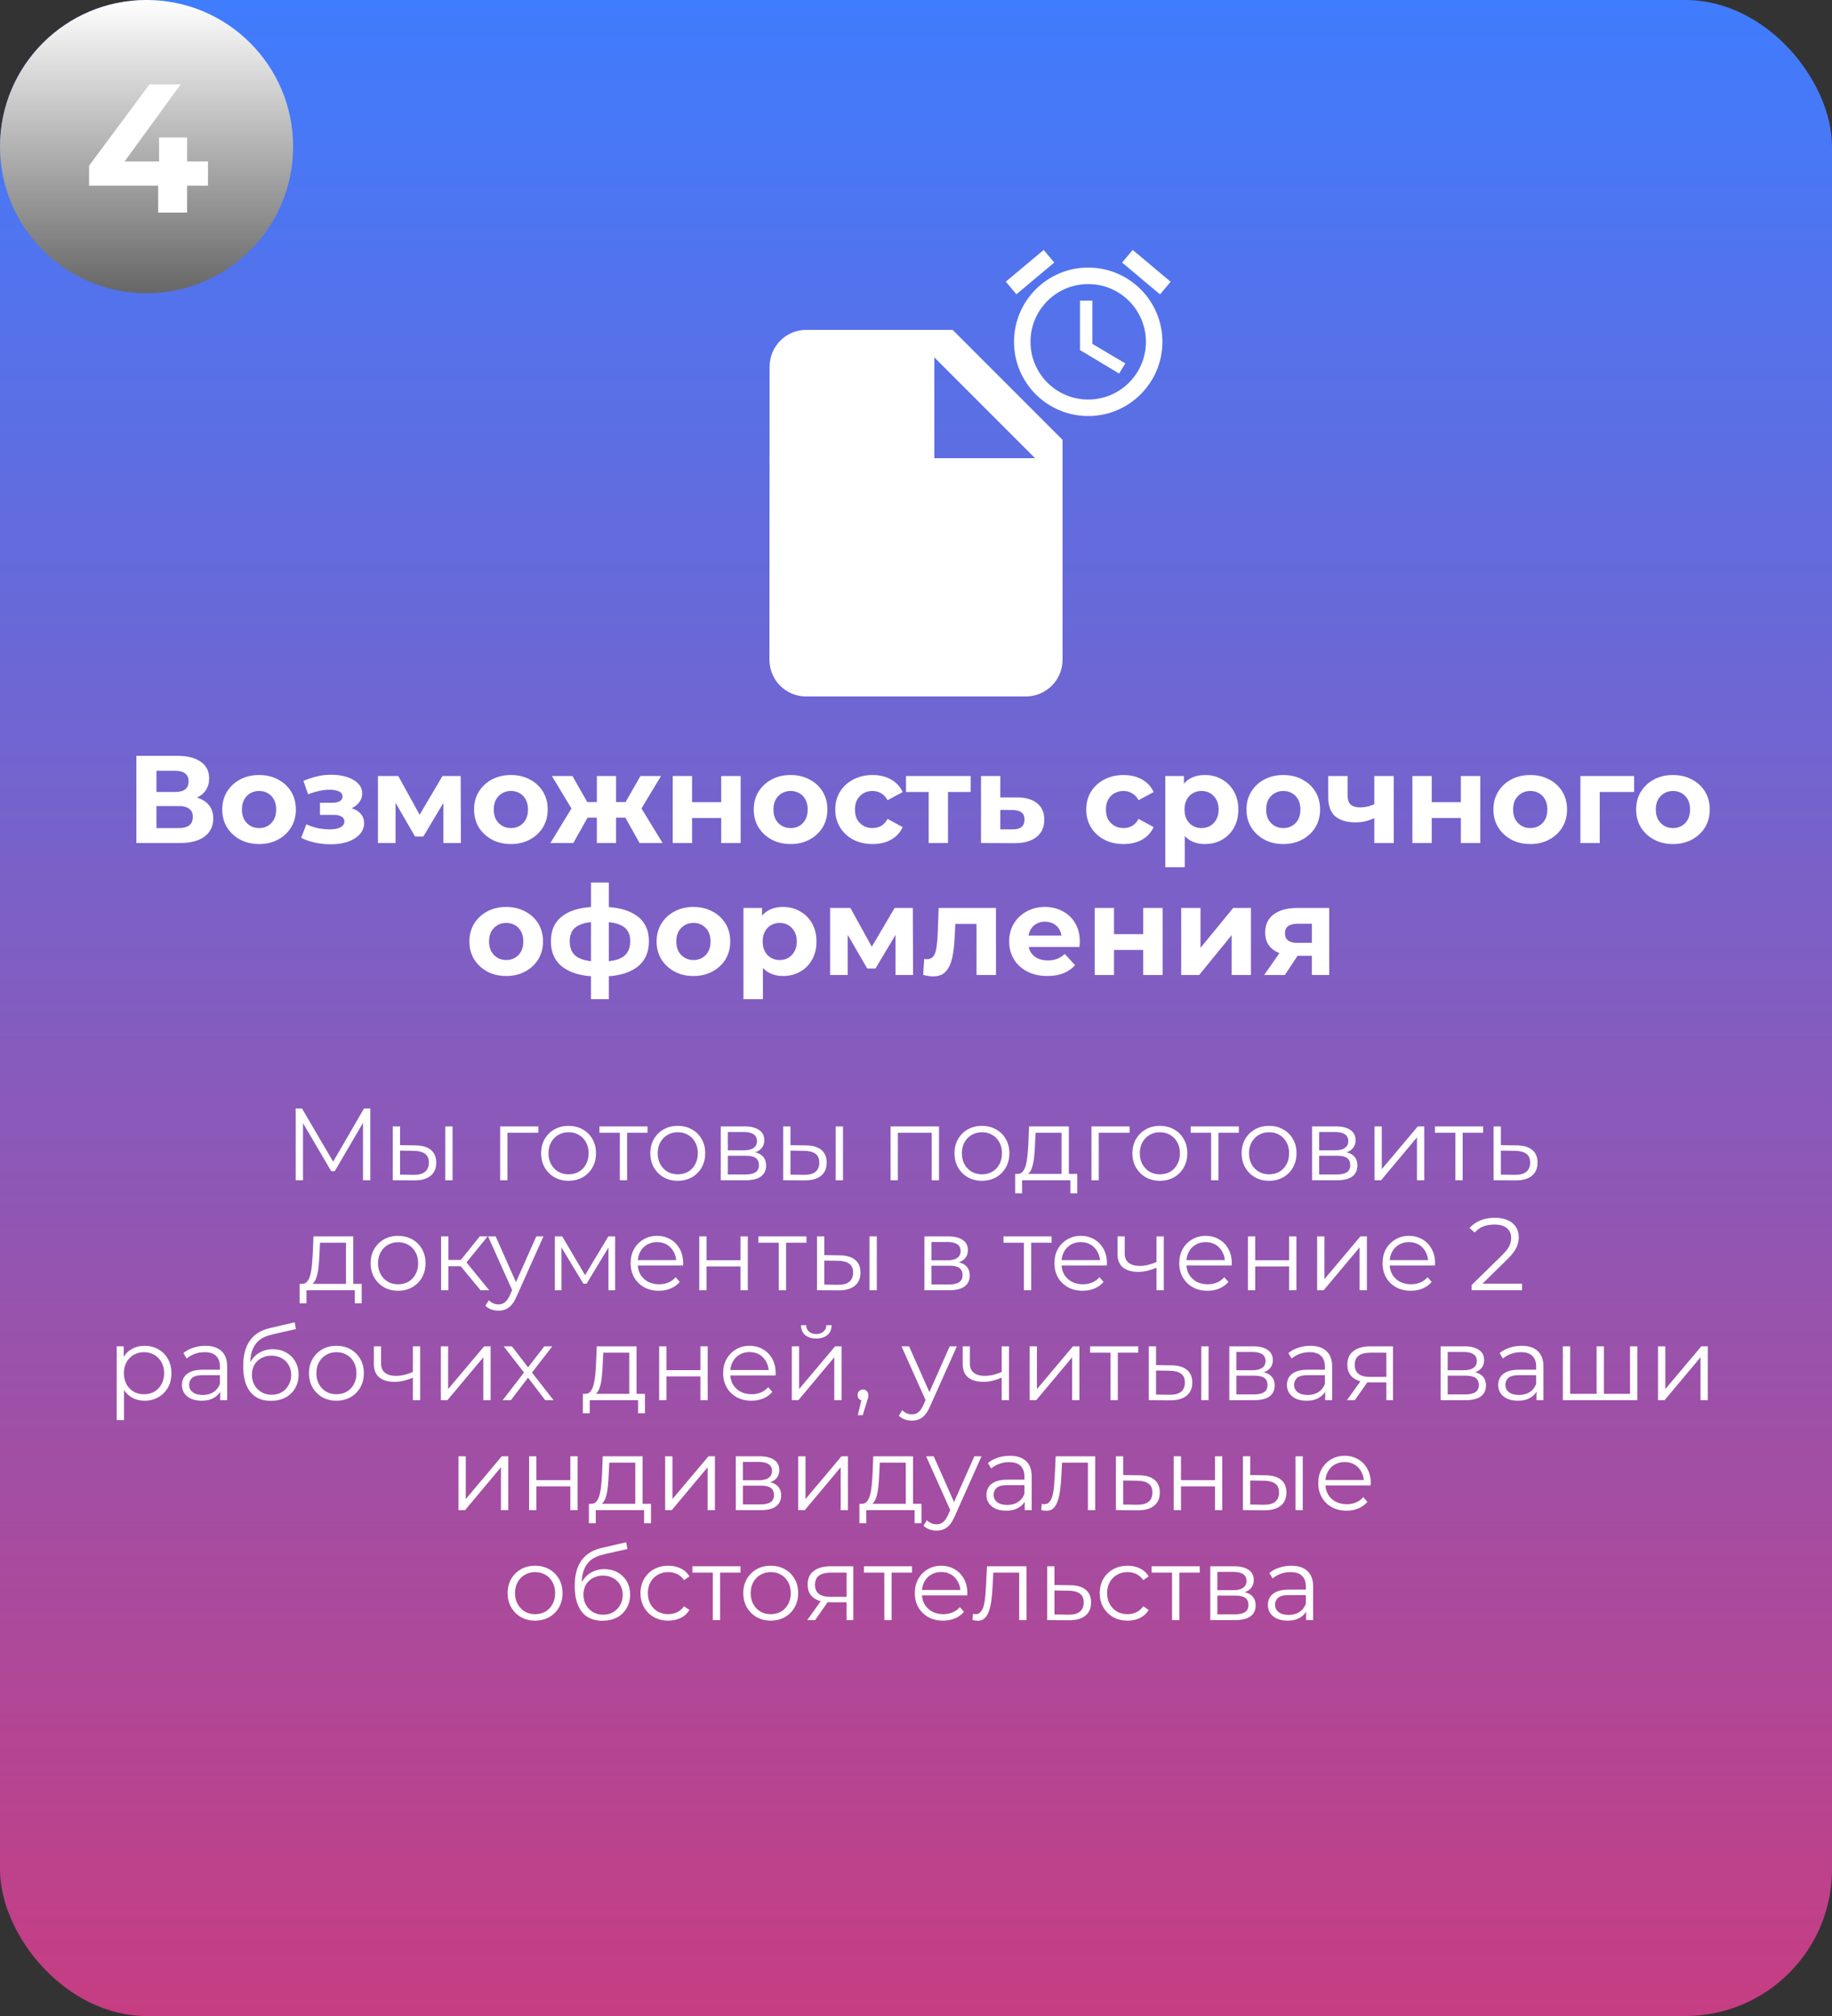 <svg width="250" height="275" viewBox="0 0 250 275" fill="none" xmlns="http://www.w3.org/2000/svg">
<rect x="0" y="0" width="250" height="275" fill="#333333" stroke="none"/>
<rect width="250" height="275" rx="20" fill="url(#paint0_linear_1_30)"/>
<path d="M18.612 115V103.1H24.154C25.537 103.1 26.614 103.366 27.384 103.899C28.155 104.432 28.54 105.191 28.54 106.177C28.54 107.152 28.178 107.911 27.452 108.455C26.727 108.988 25.764 109.254 24.562 109.254L24.885 108.54C26.223 108.54 27.26 108.806 27.996 109.339C28.733 109.872 29.101 110.642 29.101 111.651C29.101 112.694 28.705 113.515 27.911 114.116C27.129 114.705 25.985 115 24.477 115H18.612ZM21.349 112.96H24.375C25.01 112.96 25.492 112.835 25.82 112.586C26.149 112.337 26.313 111.951 26.313 111.43C26.313 110.931 26.149 110.563 25.82 110.325C25.492 110.076 25.01 109.951 24.375 109.951H21.349V112.96ZM21.349 108.03H23.916C24.517 108.03 24.97 107.911 25.276 107.673C25.582 107.424 25.735 107.061 25.735 106.585C25.735 106.109 25.582 105.752 25.276 105.514C24.97 105.265 24.517 105.14 23.916 105.14H21.349V108.03ZM35.359 115.136C34.385 115.136 33.518 114.932 32.758 114.524C32.01 114.116 31.415 113.561 30.973 112.858C30.543 112.144 30.327 111.334 30.327 110.427C30.327 109.509 30.543 108.699 30.973 107.996C31.415 107.282 32.01 106.727 32.758 106.33C33.518 105.922 34.385 105.718 35.359 105.718C36.323 105.718 37.184 105.922 37.943 106.33C38.703 106.727 39.298 107.276 39.728 107.979C40.159 108.682 40.374 109.498 40.374 110.427C40.374 111.334 40.159 112.144 39.728 112.858C39.298 113.561 38.703 114.116 37.943 114.524C37.184 114.932 36.323 115.136 35.359 115.136ZM35.359 112.96C35.801 112.96 36.198 112.858 36.549 112.654C36.901 112.45 37.178 112.161 37.382 111.787C37.586 111.402 37.688 110.948 37.688 110.427C37.688 109.894 37.586 109.441 37.382 109.067C37.178 108.693 36.901 108.404 36.549 108.2C36.198 107.996 35.801 107.894 35.359 107.894C34.917 107.894 34.521 107.996 34.169 108.2C33.818 108.404 33.535 108.693 33.319 109.067C33.115 109.441 33.013 109.894 33.013 110.427C33.013 110.948 33.115 111.402 33.319 111.787C33.535 112.161 33.818 112.45 34.169 112.654C34.521 112.858 34.917 112.96 35.359 112.96ZM45.126 115.17C44.424 115.17 43.721 115.096 43.018 114.949C42.327 114.802 41.687 114.581 41.097 114.286L41.811 112.433C42.276 112.66 42.78 112.835 43.324 112.96C43.88 113.073 44.441 113.13 45.007 113.13C45.415 113.13 45.767 113.09 46.061 113.011C46.367 112.92 46.6 112.796 46.758 112.637C46.917 112.478 46.996 112.286 46.996 112.059C46.996 111.764 46.872 111.543 46.622 111.396C46.373 111.237 46.01 111.158 45.534 111.158H43.664V109.509H45.313C45.619 109.509 45.88 109.475 46.095 109.407C46.311 109.339 46.469 109.243 46.571 109.118C46.685 108.982 46.741 108.823 46.741 108.642C46.741 108.449 46.673 108.285 46.537 108.149C46.401 108.013 46.203 107.911 45.942 107.843C45.682 107.764 45.353 107.724 44.956 107.724C44.503 107.724 44.033 107.781 43.545 107.894C43.058 107.996 42.559 108.149 42.049 108.353L41.403 106.517C42.004 106.268 42.599 106.069 43.188 105.922C43.778 105.775 44.361 105.695 44.939 105.684C45.789 105.661 46.554 105.752 47.234 105.956C47.914 106.16 48.447 106.455 48.832 106.84C49.229 107.225 49.427 107.696 49.427 108.251C49.427 108.693 49.291 109.09 49.019 109.441C48.759 109.792 48.396 110.07 47.931 110.274C47.467 110.467 46.945 110.563 46.367 110.563L46.435 110.036C47.444 110.036 48.237 110.24 48.815 110.648C49.393 111.045 49.682 111.589 49.682 112.28C49.682 112.869 49.478 113.385 49.07 113.827C48.674 114.258 48.13 114.592 47.438 114.83C46.758 115.057 45.988 115.17 45.126 115.17ZM51.578 115V105.854H54.349L57.8 112.11H56.695L60.384 105.854H62.866L62.9 115H60.503V108.574L60.911 108.846L57.766 114.116H56.644L53.482 108.659L53.975 108.54V115H51.578ZM69.725 115.136C68.75 115.136 67.883 114.932 67.124 114.524C66.376 114.116 65.781 113.561 65.338 112.858C64.908 112.144 64.692 111.334 64.692 110.427C64.692 109.509 64.908 108.699 65.338 107.996C65.781 107.282 66.376 106.727 67.124 106.33C67.883 105.922 68.75 105.718 69.725 105.718C70.688 105.718 71.549 105.922 72.308 106.33C73.068 106.727 73.663 107.276 74.094 107.979C74.524 108.682 74.74 109.498 74.74 110.427C74.74 111.334 74.524 112.144 74.094 112.858C73.663 113.561 73.068 114.116 72.308 114.524C71.549 114.932 70.688 115.136 69.725 115.136ZM69.725 112.96C70.166 112.96 70.563 112.858 70.915 112.654C71.266 112.45 71.543 112.161 71.748 111.787C71.951 111.402 72.053 110.948 72.053 110.427C72.053 109.894 71.951 109.441 71.748 109.067C71.543 108.693 71.266 108.404 70.915 108.2C70.563 107.996 70.166 107.894 69.725 107.894C69.282 107.894 68.886 107.996 68.534 108.2C68.183 108.404 67.9 108.693 67.684 109.067C67.481 109.441 67.379 109.894 67.379 110.427C67.379 110.948 67.481 111.402 67.684 111.787C67.9 112.161 68.183 112.45 68.534 112.654C68.886 112.858 69.282 112.96 69.725 112.96ZM87.28 115L84.849 110.665L86.991 109.39L90.425 115H87.28ZM83.285 111.532V109.407H86.464V111.532H83.285ZM87.263 110.733L84.764 110.461L87.399 105.854H90.204L87.263 110.733ZM78.236 115H75.108L78.525 109.39L80.667 110.665L78.236 115ZM84.067 115H81.449V105.854H84.067V115ZM82.231 111.532H79.069V109.407H82.231V111.532ZM78.253 110.733L75.312 105.854H78.117L80.735 110.461L78.253 110.733ZM91.804 115V105.854H94.439V109.424H98.417V105.854H101.069V115H98.417V111.583H94.439V115H91.804ZM107.892 115.136C106.917 115.136 106.05 114.932 105.291 114.524C104.543 114.116 103.948 113.561 103.506 112.858C103.075 112.144 102.86 111.334 102.86 110.427C102.86 109.509 103.075 108.699 103.506 107.996C103.948 107.282 104.543 106.727 105.291 106.33C106.05 105.922 106.917 105.718 107.892 105.718C108.855 105.718 109.716 105.922 110.476 106.33C111.235 106.727 111.83 107.276 112.261 107.979C112.691 108.682 112.907 109.498 112.907 110.427C112.907 111.334 112.691 112.144 112.261 112.858C111.83 113.561 111.235 114.116 110.476 114.524C109.716 114.932 108.855 115.136 107.892 115.136ZM107.892 112.96C108.334 112.96 108.73 112.858 109.082 112.654C109.433 112.45 109.711 112.161 109.915 111.787C110.119 111.402 110.221 110.948 110.221 110.427C110.221 109.894 110.119 109.441 109.915 109.067C109.711 108.693 109.433 108.404 109.082 108.2C108.73 107.996 108.334 107.894 107.892 107.894C107.45 107.894 107.053 107.996 106.702 108.2C106.35 108.404 106.067 108.693 105.852 109.067C105.648 109.441 105.546 109.894 105.546 110.427C105.546 110.948 105.648 111.402 105.852 111.787C106.067 112.161 106.35 112.45 106.702 112.654C107.053 112.858 107.45 112.96 107.892 112.96ZM119.083 115.136C118.097 115.136 117.218 114.938 116.448 114.541C115.677 114.133 115.071 113.572 114.629 112.858C114.198 112.144 113.983 111.334 113.983 110.427C113.983 109.509 114.198 108.699 114.629 107.996C115.071 107.282 115.677 106.727 116.448 106.33C117.218 105.922 118.097 105.718 119.083 105.718C120.046 105.718 120.885 105.922 121.599 106.33C122.313 106.727 122.84 107.299 123.18 108.047L121.123 109.152C120.885 108.721 120.584 108.404 120.222 108.2C119.87 107.996 119.485 107.894 119.066 107.894C118.612 107.894 118.204 107.996 117.842 108.2C117.479 108.404 117.19 108.693 116.975 109.067C116.771 109.441 116.669 109.894 116.669 110.427C116.669 110.96 116.771 111.413 116.975 111.787C117.19 112.161 117.479 112.45 117.842 112.654C118.204 112.858 118.612 112.96 119.066 112.96C119.485 112.96 119.87 112.864 120.222 112.671C120.584 112.467 120.885 112.144 121.123 111.702L123.18 112.824C122.84 113.561 122.313 114.133 121.599 114.541C120.885 114.938 120.046 115.136 119.083 115.136ZM126.73 115V107.418L127.325 108.03H123.636V105.854H132.459V108.03H128.77L129.365 107.418V115H126.73ZM138.819 108.778C140.021 108.789 140.933 109.061 141.556 109.594C142.191 110.115 142.508 110.858 142.508 111.821C142.508 112.83 142.151 113.617 141.437 114.184C140.723 114.739 139.732 115.017 138.462 115.017L133.872 115V105.854H136.507V108.778H138.819ZM138.224 113.13C138.734 113.141 139.125 113.034 139.397 112.807C139.669 112.58 139.805 112.24 139.805 111.787C139.805 111.334 139.669 111.011 139.397 110.818C139.125 110.614 138.734 110.506 138.224 110.495L136.507 110.478V113.13H138.224ZM153.332 115.136C152.346 115.136 151.467 114.938 150.697 114.541C149.926 114.133 149.32 113.572 148.878 112.858C148.447 112.144 148.232 111.334 148.232 110.427C148.232 109.509 148.447 108.699 148.878 107.996C149.32 107.282 149.926 106.727 150.697 106.33C151.467 105.922 152.346 105.718 153.332 105.718C154.295 105.718 155.134 105.922 155.848 106.33C156.562 106.727 157.089 107.299 157.429 108.047L155.372 109.152C155.134 108.721 154.833 108.404 154.471 108.2C154.119 107.996 153.734 107.894 153.315 107.894C152.861 107.894 152.453 107.996 152.091 108.2C151.728 108.404 151.439 108.693 151.224 109.067C151.02 109.441 150.918 109.894 150.918 110.427C150.918 110.96 151.02 111.413 151.224 111.787C151.439 112.161 151.728 112.45 152.091 112.654C152.453 112.858 152.861 112.96 153.315 112.96C153.734 112.96 154.119 112.864 154.471 112.671C154.833 112.467 155.134 112.144 155.372 111.702L157.429 112.824C157.089 113.561 156.562 114.133 155.848 114.541C155.134 114.938 154.295 115.136 153.332 115.136ZM164.429 115.136C163.658 115.136 162.984 114.966 162.406 114.626C161.828 114.286 161.375 113.77 161.046 113.079C160.729 112.376 160.57 111.492 160.57 110.427C160.57 109.35 160.723 108.466 161.029 107.775C161.335 107.084 161.777 106.568 162.355 106.228C162.933 105.888 163.624 105.718 164.429 105.718C165.29 105.718 166.061 105.916 166.741 106.313C167.432 106.698 167.976 107.242 168.373 107.945C168.781 108.648 168.985 109.475 168.985 110.427C168.985 111.39 168.781 112.223 168.373 112.926C167.976 113.629 167.432 114.173 166.741 114.558C166.061 114.943 165.29 115.136 164.429 115.136ZM159.023 118.298V105.854H161.556V107.724L161.505 110.444L161.675 113.147V118.298H159.023ZM163.97 112.96C164.412 112.96 164.803 112.858 165.143 112.654C165.494 112.45 165.772 112.161 165.976 111.787C166.191 111.402 166.299 110.948 166.299 110.427C166.299 109.894 166.191 109.441 165.976 109.067C165.772 108.693 165.494 108.404 165.143 108.2C164.803 107.996 164.412 107.894 163.97 107.894C163.528 107.894 163.131 107.996 162.78 108.2C162.429 108.404 162.151 108.693 161.947 109.067C161.743 109.441 161.641 109.894 161.641 110.427C161.641 110.948 161.743 111.402 161.947 111.787C162.151 112.161 162.429 112.45 162.78 112.654C163.131 112.858 163.528 112.96 163.97 112.96ZM175.128 115.136C174.153 115.136 173.286 114.932 172.527 114.524C171.779 114.116 171.184 113.561 170.742 112.858C170.311 112.144 170.096 111.334 170.096 110.427C170.096 109.509 170.311 108.699 170.742 107.996C171.184 107.282 171.779 106.727 172.527 106.33C173.286 105.922 174.153 105.718 175.128 105.718C176.091 105.718 176.953 105.922 177.712 106.33C178.471 106.727 179.066 107.276 179.497 107.979C179.928 108.682 180.143 109.498 180.143 110.427C180.143 111.334 179.928 112.144 179.497 112.858C179.066 113.561 178.471 114.116 177.712 114.524C176.953 114.932 176.091 115.136 175.128 115.136ZM175.128 112.96C175.57 112.96 175.967 112.858 176.318 112.654C176.669 112.45 176.947 112.161 177.151 111.787C177.355 111.402 177.457 110.948 177.457 110.427C177.457 109.894 177.355 109.441 177.151 109.067C176.947 108.693 176.669 108.404 176.318 108.2C175.967 107.996 175.57 107.894 175.128 107.894C174.686 107.894 174.289 107.996 173.938 108.2C173.587 108.404 173.303 108.693 173.088 109.067C172.884 109.441 172.782 109.894 172.782 110.427C172.782 110.948 172.884 111.402 173.088 111.787C173.303 112.161 173.587 112.45 173.938 112.654C174.289 112.858 174.686 112.96 175.128 112.96ZM187.73 111.498C187.356 111.702 186.942 111.866 186.489 111.991C186.036 112.116 185.537 112.178 184.993 112.178C183.792 112.178 182.868 111.906 182.222 111.362C181.576 110.807 181.253 109.928 181.253 108.727V105.854H183.905V108.557C183.905 109.124 184.052 109.532 184.347 109.781C184.642 110.019 185.055 110.138 185.588 110.138C185.973 110.138 186.342 110.093 186.693 110.002C187.056 109.911 187.401 109.781 187.73 109.611V111.498ZM187.543 115V105.854H190.195V115H187.543ZM192.741 115V105.854H195.376V109.424H199.354V105.854H202.006V115H199.354V111.583H195.376V115H192.741ZM208.829 115.136C207.854 115.136 206.987 114.932 206.228 114.524C205.48 114.116 204.885 113.561 204.443 112.858C204.012 112.144 203.797 111.334 203.797 110.427C203.797 109.509 204.012 108.699 204.443 107.996C204.885 107.282 205.48 106.727 206.228 106.33C206.987 105.922 207.854 105.718 208.829 105.718C209.792 105.718 210.654 105.922 211.413 106.33C212.172 106.727 212.767 107.276 213.198 107.979C213.629 108.682 213.844 109.498 213.844 110.427C213.844 111.334 213.629 112.144 213.198 112.858C212.767 113.561 212.172 114.116 211.413 114.524C210.654 114.932 209.792 115.136 208.829 115.136ZM208.829 112.96C209.271 112.96 209.668 112.858 210.019 112.654C210.37 112.45 210.648 112.161 210.852 111.787C211.056 111.402 211.158 110.948 211.158 110.427C211.158 109.894 211.056 109.441 210.852 109.067C210.648 108.693 210.37 108.404 210.019 108.2C209.668 107.996 209.271 107.894 208.829 107.894C208.387 107.894 207.99 107.996 207.639 108.2C207.288 108.404 207.004 108.693 206.789 109.067C206.585 109.441 206.483 109.894 206.483 110.427C206.483 110.948 206.585 111.402 206.789 111.787C207.004 112.161 207.288 112.45 207.639 112.654C207.99 112.858 208.387 112.96 208.829 112.96ZM215.668 115V105.854H222.995V108.03H217.708L218.303 107.452V115H215.668ZM228.303 115.136C227.328 115.136 226.461 114.932 225.702 114.524C224.954 114.116 224.359 113.561 223.917 112.858C223.486 112.144 223.271 111.334 223.271 110.427C223.271 109.509 223.486 108.699 223.917 107.996C224.359 107.282 224.954 106.727 225.702 106.33C226.461 105.922 227.328 105.718 228.303 105.718C229.266 105.718 230.127 105.922 230.887 106.33C231.646 106.727 232.241 107.276 232.672 107.979C233.102 108.682 233.318 109.498 233.318 110.427C233.318 111.334 233.102 112.144 232.672 112.858C232.241 113.561 231.646 114.116 230.887 114.524C230.127 114.932 229.266 115.136 228.303 115.136ZM228.303 112.96C228.745 112.96 229.141 112.858 229.493 112.654C229.844 112.45 230.122 112.161 230.326 111.787C230.53 111.402 230.632 110.948 230.632 110.427C230.632 109.894 230.53 109.441 230.326 109.067C230.122 108.693 229.844 108.404 229.493 108.2C229.141 107.996 228.745 107.894 228.303 107.894C227.861 107.894 227.464 107.996 227.113 108.2C226.761 108.404 226.478 108.693 226.263 109.067C226.059 109.441 225.957 109.894 225.957 110.427C225.957 110.948 226.059 111.402 226.263 111.787C226.478 112.161 226.761 112.45 227.113 112.654C227.464 112.858 227.861 112.96 228.303 112.96ZM69.085 133.136C68.111 133.136 67.244 132.932 66.484 132.524C65.736 132.116 65.141 131.561 64.699 130.858C64.269 130.144 64.053 129.334 64.053 128.427C64.053 127.509 64.269 126.699 64.699 125.996C65.141 125.282 65.736 124.727 66.484 124.33C67.244 123.922 68.111 123.718 69.085 123.718C70.049 123.718 70.91 123.922 71.669 124.33C72.429 124.727 73.024 125.276 73.454 125.979C73.885 126.682 74.1 127.498 74.1 128.427C74.1 129.334 73.885 130.144 73.454 130.858C73.024 131.561 72.429 132.116 71.669 132.524C70.91 132.932 70.049 133.136 69.085 133.136ZM69.085 130.96C69.527 130.96 69.924 130.858 70.275 130.654C70.627 130.45 70.904 130.161 71.108 129.787C71.312 129.402 71.414 128.948 71.414 128.427C71.414 127.894 71.312 127.441 71.108 127.067C70.904 126.693 70.627 126.404 70.275 126.2C69.924 125.996 69.527 125.894 69.085 125.894C68.643 125.894 68.247 125.996 67.895 126.2C67.544 126.404 67.261 126.693 67.045 127.067C66.841 127.441 66.739 127.894 66.739 128.427C66.739 128.948 66.841 129.402 67.045 129.787C67.261 130.161 67.544 130.45 67.895 130.654C68.247 130.858 68.643 130.96 69.085 130.96ZM82.078 133.204C82.056 133.204 81.993 133.204 81.891 133.204C81.789 133.204 81.693 133.204 81.602 133.204C81.512 133.204 81.449 133.204 81.415 133.204C79.432 133.17 77.896 132.745 76.808 131.929C75.72 131.113 75.176 129.934 75.176 128.393C75.176 126.874 75.715 125.718 76.791 124.925C77.879 124.12 79.438 123.712 81.466 123.701C81.489 123.701 81.546 123.701 81.636 123.701C81.738 123.701 81.835 123.701 81.925 123.701C82.016 123.701 82.073 123.701 82.095 123.701C84.147 123.701 85.733 124.098 86.855 124.891C87.989 125.684 88.555 126.852 88.555 128.393C88.555 129.957 87.989 131.153 86.855 131.98C85.733 132.796 84.141 133.204 82.078 133.204ZM81.993 131.164C82.934 131.164 83.699 131.068 84.288 130.875C84.878 130.671 85.308 130.365 85.58 129.957C85.864 129.538 86.005 129.016 86.005 128.393C86.005 127.792 85.869 127.299 85.597 126.914C85.325 126.517 84.889 126.223 84.288 126.03C83.699 125.837 82.934 125.741 81.993 125.741C81.959 125.741 81.891 125.741 81.789 125.741C81.687 125.741 81.619 125.741 81.585 125.741C80.679 125.741 79.942 125.843 79.375 126.047C78.809 126.251 78.395 126.546 78.134 126.931C77.874 127.316 77.743 127.804 77.743 128.393C77.743 129.005 77.874 129.515 78.134 129.923C78.395 130.331 78.809 130.637 79.375 130.841C79.942 131.045 80.679 131.153 81.585 131.164C81.619 131.164 81.687 131.164 81.789 131.164C81.891 131.164 81.959 131.164 81.993 131.164ZM80.65 136.298V120.386H83.081V136.298H80.65ZM94.635 133.136C93.66 133.136 92.793 132.932 92.034 132.524C91.286 132.116 90.691 131.561 90.249 130.858C89.819 130.144 89.603 129.334 89.603 128.427C89.603 127.509 89.819 126.699 90.249 125.996C90.691 125.282 91.286 124.727 92.034 124.33C92.793 123.922 93.66 123.718 94.635 123.718C95.599 123.718 96.46 123.922 97.219 124.33C97.978 124.727 98.573 125.276 99.004 125.979C99.435 126.682 99.65 127.498 99.65 128.427C99.65 129.334 99.435 130.144 99.004 130.858C98.573 131.561 97.978 132.116 97.219 132.524C96.46 132.932 95.599 133.136 94.635 133.136ZM94.635 130.96C95.077 130.96 95.474 130.858 95.825 130.654C96.177 130.45 96.454 130.161 96.658 129.787C96.862 129.402 96.964 128.948 96.964 128.427C96.964 127.894 96.862 127.441 96.658 127.067C96.454 126.693 96.177 126.404 95.825 126.2C95.474 125.996 95.077 125.894 94.635 125.894C94.193 125.894 93.796 125.996 93.445 126.2C93.094 126.404 92.811 126.693 92.595 127.067C92.391 127.441 92.289 127.894 92.289 128.427C92.289 128.948 92.391 129.402 92.595 129.787C92.811 130.161 93.094 130.45 93.445 130.654C93.796 130.858 94.193 130.96 94.635 130.96ZM106.863 133.136C106.093 133.136 105.418 132.966 104.84 132.626C104.262 132.286 103.809 131.77 103.48 131.079C103.163 130.376 103.004 129.492 103.004 128.427C103.004 127.35 103.157 126.466 103.463 125.775C103.769 125.084 104.211 124.568 104.789 124.228C105.367 123.888 106.059 123.718 106.863 123.718C107.725 123.718 108.495 123.916 109.175 124.313C109.867 124.698 110.411 125.242 110.807 125.945C111.215 126.648 111.419 127.475 111.419 128.427C111.419 129.39 111.215 130.223 110.807 130.926C110.411 131.629 109.867 132.173 109.175 132.558C108.495 132.943 107.725 133.136 106.863 133.136ZM101.457 136.298V123.854H103.99V125.724L103.939 128.444L104.109 131.147V136.298H101.457ZM106.404 130.96C106.846 130.96 107.237 130.858 107.577 130.654C107.929 130.45 108.206 130.161 108.41 129.787C108.626 129.402 108.733 128.948 108.733 128.427C108.733 127.894 108.626 127.441 108.41 127.067C108.206 126.693 107.929 126.404 107.577 126.2C107.237 125.996 106.846 125.894 106.404 125.894C105.962 125.894 105.566 125.996 105.214 126.2C104.863 126.404 104.585 126.693 104.381 127.067C104.177 127.441 104.075 127.894 104.075 128.427C104.075 128.948 104.177 129.402 104.381 129.787C104.585 130.161 104.863 130.45 105.214 130.654C105.566 130.858 105.962 130.96 106.404 130.96ZM113.278 133V123.854H116.049L119.5 130.11H118.395L122.084 123.854H124.566L124.6 133H122.203V126.574L122.611 126.846L119.466 132.116H118.344L115.182 126.659L115.675 126.54V133H113.278ZM125.984 132.983L126.12 130.807C126.188 130.818 126.256 130.83 126.324 130.841C126.392 130.841 126.455 130.841 126.511 130.841C126.829 130.841 127.078 130.75 127.259 130.569C127.441 130.388 127.577 130.144 127.667 129.838C127.758 129.521 127.82 129.164 127.854 128.767C127.9 128.37 127.934 127.957 127.956 127.526L128.092 123.854H135.912V133H133.26V125.384L133.855 126.03H129.843L130.404 125.35L130.285 127.645C130.251 128.461 130.183 129.209 130.081 129.889C129.991 130.569 129.838 131.158 129.622 131.657C129.407 132.144 129.118 132.524 128.755 132.796C128.393 133.057 127.928 133.187 127.361 133.187C127.157 133.187 126.942 133.17 126.715 133.136C126.489 133.102 126.245 133.051 125.984 132.983ZM142.934 133.136C141.891 133.136 140.973 132.932 140.18 132.524C139.398 132.116 138.791 131.561 138.361 130.858C137.93 130.144 137.715 129.334 137.715 128.427C137.715 127.509 137.924 126.699 138.344 125.996C138.774 125.282 139.358 124.727 140.095 124.33C140.831 123.922 141.664 123.718 142.594 123.718C143.489 123.718 144.294 123.911 145.008 124.296C145.733 124.67 146.305 125.214 146.725 125.928C147.144 126.631 147.354 127.475 147.354 128.461C147.354 128.563 147.348 128.682 147.337 128.818C147.325 128.943 147.314 129.062 147.303 129.175H139.874V127.628H145.909L144.889 128.087C144.889 127.611 144.792 127.197 144.6 126.846C144.407 126.495 144.141 126.223 143.801 126.03C143.461 125.826 143.064 125.724 142.611 125.724C142.157 125.724 141.755 125.826 141.404 126.03C141.064 126.223 140.797 126.5 140.605 126.863C140.412 127.214 140.316 127.634 140.316 128.121V128.529C140.316 129.028 140.423 129.47 140.639 129.855C140.865 130.229 141.177 130.518 141.574 130.722C141.982 130.915 142.458 131.011 143.002 131.011C143.489 131.011 143.914 130.937 144.277 130.79C144.651 130.643 144.991 130.422 145.297 130.127L146.708 131.657C146.288 132.133 145.761 132.501 145.127 132.762C144.492 133.011 143.761 133.136 142.934 133.136ZM149.386 133V123.854H152.021V127.424H155.999V123.854H158.651V133H155.999V129.583H152.021V133H149.386ZM161.19 133V123.854H163.825V129.294L168.279 123.854H170.71V133H168.075V127.56L163.638 133H161.19ZM179.022 133V129.957L179.396 130.382H176.863C175.549 130.382 174.517 130.11 173.769 129.566C173.021 129.022 172.647 128.24 172.647 127.22C172.647 126.132 173.038 125.299 173.82 124.721C174.614 124.143 175.679 123.854 177.016 123.854H181.385V133H179.022ZM172.511 133L174.942 129.515H177.645L175.333 133H172.511ZM179.022 129.141V125.333L179.396 126.013H177.067C176.523 126.013 176.098 126.115 175.792 126.319C175.498 126.523 175.35 126.852 175.35 127.305C175.35 128.178 175.911 128.614 177.033 128.614H179.396L179.022 129.141Z" fill="white"/>
<circle cx="20" cy="20" r="20" fill="url(#paint1_linear_1_30)"/>
<path d="M12.157 25.325V22.6L20.407 11.5H24.657L16.582 22.6L14.607 22.025H28.382V25.325H12.157ZM21.582 29V25.325L21.707 22.025V18.75H25.532V29H21.582Z" fill="white"/>
<path d="M40.354 161V151.2H41.208L45.688 158.844H45.24L49.678 151.2H50.532V161H49.538V152.754H49.776L45.688 159.754H45.198L41.082 152.754H41.348V161H40.354ZM60.765 161V153.65H61.759V161H60.765ZM56.691 156.24C57.615 156.249 58.319 156.455 58.805 156.856C59.29 157.257 59.533 157.836 59.533 158.592C59.533 159.376 59.271 159.978 58.749 160.398C58.226 160.818 57.479 161.023 56.509 161.014L53.597 161V153.65H54.591V156.212L56.691 156.24ZM56.439 160.258C57.129 160.267 57.647 160.132 57.993 159.852C58.347 159.563 58.525 159.143 58.525 158.592C58.525 158.041 58.352 157.64 58.007 157.388C57.661 157.127 57.139 156.991 56.439 156.982L54.591 156.954V160.23L56.439 160.258ZM68.253 161V153.65H73.461V154.518H68.995L69.247 154.266V161H68.253ZM77.58 161.07C76.87 161.07 76.231 160.911 75.662 160.594C75.102 160.267 74.658 159.824 74.332 159.264C74.005 158.695 73.842 158.046 73.842 157.318C73.842 156.581 74.005 155.932 74.332 155.372C74.658 154.812 75.102 154.373 75.662 154.056C76.222 153.739 76.861 153.58 77.58 153.58C78.308 153.58 78.952 153.739 79.512 154.056C80.081 154.373 80.524 154.812 80.842 155.372C81.168 155.932 81.332 156.581 81.332 157.318C81.332 158.046 81.168 158.695 80.842 159.264C80.524 159.824 80.081 160.267 79.512 160.594C78.942 160.911 78.298 161.07 77.58 161.07ZM77.58 160.188C78.112 160.188 78.583 160.071 78.994 159.838C79.404 159.595 79.726 159.259 79.96 158.83C80.202 158.391 80.324 157.887 80.324 157.318C80.324 156.739 80.202 156.235 79.96 155.806C79.726 155.377 79.404 155.045 78.994 154.812C78.583 154.569 78.116 154.448 77.594 154.448C77.071 154.448 76.604 154.569 76.194 154.812C75.783 155.045 75.456 155.377 75.214 155.806C74.971 156.235 74.85 156.739 74.85 157.318C74.85 157.887 74.971 158.391 75.214 158.83C75.456 159.259 75.783 159.595 76.194 159.838C76.604 160.071 77.066 160.188 77.58 160.188ZM84.583 161V154.252L84.835 154.518H81.797V153.65H88.363V154.518H85.325L85.577 154.252V161H84.583ZM92.482 161.07C91.773 161.07 91.133 160.911 90.564 160.594C90.004 160.267 89.561 159.824 89.234 159.264C88.907 158.695 88.744 158.046 88.744 157.318C88.744 156.581 88.907 155.932 89.234 155.372C89.561 154.812 90.004 154.373 90.564 154.056C91.124 153.739 91.763 153.58 92.482 153.58C93.21 153.58 93.854 153.739 94.414 154.056C94.983 154.373 95.427 154.812 95.744 155.372C96.071 155.932 96.234 156.581 96.234 157.318C96.234 158.046 96.071 158.695 95.744 159.264C95.427 159.824 94.983 160.267 94.414 160.594C93.845 160.911 93.201 161.07 92.482 161.07ZM92.482 160.188C93.014 160.188 93.485 160.071 93.896 159.838C94.307 159.595 94.629 159.259 94.862 158.83C95.105 158.391 95.226 157.887 95.226 157.318C95.226 156.739 95.105 156.235 94.862 155.806C94.629 155.377 94.307 155.045 93.896 154.812C93.485 154.569 93.019 154.448 92.496 154.448C91.973 154.448 91.507 154.569 91.096 154.812C90.685 155.045 90.359 155.377 90.116 155.806C89.873 156.235 89.752 156.739 89.752 157.318C89.752 157.887 89.873 158.391 90.116 158.83C90.359 159.259 90.685 159.595 91.096 159.838C91.507 160.071 91.969 160.188 92.482 160.188ZM98.358 161V153.65H101.606C102.437 153.65 103.09 153.809 103.566 154.126C104.052 154.443 104.294 154.91 104.294 155.526C104.294 156.123 104.066 156.585 103.608 156.912C103.151 157.229 102.549 157.388 101.802 157.388L101.998 157.094C102.876 157.094 103.52 157.257 103.93 157.584C104.341 157.911 104.546 158.382 104.546 158.998C104.546 159.633 104.313 160.127 103.846 160.482C103.389 160.827 102.675 161 101.704 161H98.358ZM99.324 160.216H101.662C102.288 160.216 102.759 160.118 103.076 159.922C103.403 159.717 103.566 159.39 103.566 158.942C103.566 158.494 103.422 158.167 103.132 157.962C102.843 157.757 102.386 157.654 101.76 157.654H99.324V160.216ZM99.324 156.912H101.536C102.106 156.912 102.54 156.805 102.838 156.59C103.146 156.375 103.3 156.063 103.3 155.652C103.3 155.241 103.146 154.933 102.838 154.728C102.54 154.523 102.106 154.42 101.536 154.42H99.324V156.912ZM114.044 161V153.65H115.038V161H114.044ZM109.97 156.24C110.894 156.249 111.599 156.455 112.084 156.856C112.569 157.257 112.812 157.836 112.812 158.592C112.812 159.376 112.551 159.978 112.028 160.398C111.505 160.818 110.759 161.023 109.788 161.014L106.876 161V153.65H107.87V156.212L109.97 156.24ZM109.718 160.258C110.409 160.267 110.927 160.132 111.272 159.852C111.627 159.563 111.804 159.143 111.804 158.592C111.804 158.041 111.631 157.64 111.286 157.388C110.941 157.127 110.418 156.991 109.718 156.982L107.87 156.954V160.23L109.718 160.258ZM121.532 161V153.65H128.14V161H127.146V154.252L127.398 154.518H122.274L122.526 154.252V161H121.532ZM133.99 161.07C133.28 161.07 132.641 160.911 132.072 160.594C131.512 160.267 131.068 159.824 130.742 159.264C130.415 158.695 130.252 158.046 130.252 157.318C130.252 156.581 130.415 155.932 130.742 155.372C131.068 154.812 131.512 154.373 132.072 154.056C132.632 153.739 133.271 153.58 133.99 153.58C134.718 153.58 135.362 153.739 135.922 154.056C136.491 154.373 136.934 154.812 137.252 155.372C137.578 155.932 137.742 156.581 137.742 157.318C137.742 158.046 137.578 158.695 137.252 159.264C136.934 159.824 136.491 160.267 135.922 160.594C135.352 160.911 134.708 161.07 133.99 161.07ZM133.99 160.188C134.522 160.188 134.993 160.071 135.404 159.838C135.814 159.595 136.136 159.259 136.37 158.83C136.612 158.391 136.734 157.887 136.734 157.318C136.734 156.739 136.612 156.235 136.37 155.806C136.136 155.377 135.814 155.045 135.404 154.812C134.993 154.569 134.526 154.448 134.004 154.448C133.481 154.448 133.014 154.569 132.604 154.812C132.193 155.045 131.866 155.377 131.624 155.806C131.381 156.235 131.26 156.739 131.26 157.318C131.26 157.887 131.381 158.391 131.624 158.83C131.866 159.259 132.193 159.595 132.604 159.838C133.014 160.071 133.476 160.188 133.99 160.188ZM144.865 160.524V154.518H141.323L141.239 156.156C141.22 156.651 141.188 157.136 141.141 157.612C141.104 158.088 141.034 158.527 140.931 158.928C140.838 159.32 140.702 159.642 140.525 159.894C140.348 160.137 140.119 160.277 139.839 160.314L138.845 160.132C139.134 160.141 139.372 160.039 139.559 159.824C139.746 159.6 139.89 159.297 139.993 158.914C140.096 158.531 140.17 158.097 140.217 157.612C140.264 157.117 140.301 156.613 140.329 156.1L140.427 153.65H145.859V160.524H144.865ZM138.537 162.778V160.132H147.007V162.778H146.069V161H139.475V162.778H138.537ZM148.944 161V153.65H154.152V154.518H149.686L149.938 154.266V161H148.944ZM158.271 161.07C157.562 161.07 156.922 160.911 156.353 160.594C155.793 160.267 155.35 159.824 155.023 159.264C154.696 158.695 154.533 158.046 154.533 157.318C154.533 156.581 154.696 155.932 155.023 155.372C155.35 154.812 155.793 154.373 156.353 154.056C156.913 153.739 157.552 153.58 158.271 153.58C158.999 153.58 159.643 153.739 160.203 154.056C160.772 154.373 161.216 154.812 161.533 155.372C161.86 155.932 162.023 156.581 162.023 157.318C162.023 158.046 161.86 158.695 161.533 159.264C161.216 159.824 160.772 160.267 160.203 160.594C159.634 160.911 158.99 161.07 158.271 161.07ZM158.271 160.188C158.803 160.188 159.274 160.071 159.685 159.838C160.096 159.595 160.418 159.259 160.651 158.83C160.894 158.391 161.015 157.887 161.015 157.318C161.015 156.739 160.894 156.235 160.651 155.806C160.418 155.377 160.096 155.045 159.685 154.812C159.274 154.569 158.808 154.448 158.285 154.448C157.762 154.448 157.296 154.569 156.885 154.812C156.474 155.045 156.148 155.377 155.905 155.806C155.662 156.235 155.541 156.739 155.541 157.318C155.541 157.887 155.662 158.391 155.905 158.83C156.148 159.259 156.474 159.595 156.885 159.838C157.296 160.071 157.758 160.188 158.271 160.188ZM165.274 161V154.252L165.526 154.518H162.488V153.65H169.054V154.518H166.016L166.268 154.252V161H165.274ZM173.173 161.07C172.464 161.07 171.825 160.911 171.255 160.594C170.695 160.267 170.252 159.824 169.925 159.264C169.599 158.695 169.435 158.046 169.435 157.318C169.435 156.581 169.599 155.932 169.925 155.372C170.252 154.812 170.695 154.373 171.255 154.056C171.815 153.739 172.455 153.58 173.173 153.58C173.901 153.58 174.545 153.739 175.105 154.056C175.675 154.373 176.118 154.812 176.435 155.372C176.762 155.932 176.925 156.581 176.925 157.318C176.925 158.046 176.762 158.695 176.435 159.264C176.118 159.824 175.675 160.267 175.105 160.594C174.536 160.911 173.892 161.07 173.173 161.07ZM173.173 160.188C173.705 160.188 174.177 160.071 174.587 159.838C174.998 159.595 175.32 159.259 175.553 158.83C175.796 158.391 175.917 157.887 175.917 157.318C175.917 156.739 175.796 156.235 175.553 155.806C175.32 155.377 174.998 155.045 174.587 154.812C174.177 154.569 173.71 154.448 173.187 154.448C172.665 154.448 172.198 154.569 171.787 154.812C171.377 155.045 171.05 155.377 170.807 155.806C170.565 156.235 170.443 156.739 170.443 157.318C170.443 157.887 170.565 158.391 170.807 158.83C171.05 159.259 171.377 159.595 171.787 159.838C172.198 160.071 172.66 160.188 173.173 160.188ZM179.05 161V153.65H182.298C183.128 153.65 183.782 153.809 184.258 154.126C184.743 154.443 184.986 154.91 184.986 155.526C184.986 156.123 184.757 156.585 184.3 156.912C183.842 157.229 183.24 157.388 182.494 157.388L182.69 157.094C183.567 157.094 184.211 157.257 184.622 157.584C185.032 157.911 185.238 158.382 185.238 158.998C185.238 159.633 185.004 160.127 184.538 160.482C184.08 160.827 183.366 161 182.396 161H179.05ZM180.016 160.216H182.354C182.979 160.216 183.45 160.118 183.768 159.922C184.094 159.717 184.258 159.39 184.258 158.942C184.258 158.494 184.113 158.167 183.824 157.962C183.534 157.757 183.077 157.654 182.452 157.654H180.016V160.216ZM180.016 156.912H182.228C182.797 156.912 183.231 156.805 183.53 156.59C183.838 156.375 183.992 156.063 183.992 155.652C183.992 155.241 183.838 154.933 183.53 154.728C183.231 154.523 182.797 154.42 182.228 154.42H180.016V156.912ZM187.567 161V153.65H188.561V159.488L193.475 153.65H194.357V161H193.363V155.148L188.463 161H187.567ZM198.606 161V154.252L198.858 154.518H195.82V153.65H202.386V154.518H199.348L199.6 154.252V161H198.606ZM206.987 156.24C207.911 156.249 208.611 156.455 209.087 156.856C209.573 157.257 209.815 157.836 209.815 158.592C209.815 159.376 209.554 159.978 209.031 160.398C208.518 160.818 207.771 161.023 206.791 161.014L203.823 161V153.65H204.817V156.212L206.987 156.24ZM206.735 160.258C207.417 160.267 207.93 160.132 208.275 159.852C208.63 159.563 208.807 159.143 208.807 158.592C208.807 158.041 208.635 157.64 208.289 157.388C207.944 157.127 207.426 156.991 206.735 156.982L204.817 156.954V160.23L206.735 160.258ZM47.214 175.524V169.518H43.672L43.588 171.156C43.569 171.651 43.536 172.136 43.49 172.612C43.452 173.088 43.382 173.527 43.28 173.928C43.186 174.32 43.051 174.642 42.874 174.894C42.696 175.137 42.468 175.277 42.188 175.314L41.194 175.132C41.483 175.141 41.721 175.039 41.908 174.824C42.094 174.6 42.239 174.297 42.342 173.914C42.444 173.531 42.519 173.097 42.566 172.612C42.612 172.117 42.65 171.613 42.678 171.1L42.776 168.65H48.208V175.524H47.214ZM40.886 177.778V175.132H49.356V177.778H48.418V176H41.824V177.778H40.886ZM54.317 176.07C53.608 176.07 52.968 175.911 52.399 175.594C51.839 175.267 51.396 174.824 51.069 174.264C50.742 173.695 50.579 173.046 50.579 172.318C50.579 171.581 50.742 170.932 51.069 170.372C51.396 169.812 51.839 169.373 52.399 169.056C52.959 168.739 53.598 168.58 54.317 168.58C55.045 168.58 55.689 168.739 56.249 169.056C56.818 169.373 57.262 169.812 57.579 170.372C57.906 170.932 58.069 171.581 58.069 172.318C58.069 173.046 57.906 173.695 57.579 174.264C57.262 174.824 56.818 175.267 56.249 175.594C55.68 175.911 55.036 176.07 54.317 176.07ZM54.317 175.188C54.849 175.188 55.32 175.071 55.731 174.838C56.142 174.595 56.464 174.259 56.697 173.83C56.94 173.391 57.061 172.887 57.061 172.318C57.061 171.739 56.94 171.235 56.697 170.806C56.464 170.377 56.142 170.045 55.731 169.812C55.32 169.569 54.854 169.448 54.331 169.448C53.808 169.448 53.342 169.569 52.931 169.812C52.52 170.045 52.194 170.377 51.951 170.806C51.708 171.235 51.587 171.739 51.587 172.318C51.587 172.887 51.708 173.391 51.951 173.83C52.194 174.259 52.52 174.595 52.931 174.838C53.342 175.071 53.804 175.188 54.317 175.188ZM65.583 176L62.559 172.36L63.385 171.87L66.759 176H65.583ZM60.193 176V168.65H61.187V176H60.193ZM60.879 172.724V171.87H63.245V172.724H60.879ZM63.469 172.43L62.545 172.29L65.471 168.65H66.549L63.469 172.43ZM68.03 178.786C67.685 178.786 67.354 178.73 67.036 178.618C66.728 178.506 66.462 178.338 66.238 178.114L66.7 177.372C66.887 177.549 67.088 177.685 67.302 177.778C67.526 177.881 67.774 177.932 68.044 177.932C68.371 177.932 68.651 177.839 68.884 177.652C69.127 177.475 69.356 177.157 69.57 176.7L70.046 175.622L70.158 175.468L73.182 168.65H74.162L70.48 176.882C70.275 177.358 70.046 177.736 69.794 178.016C69.552 178.296 69.286 178.492 68.996 178.604C68.707 178.725 68.385 178.786 68.03 178.786ZM69.99 176.21L66.602 168.65H67.638L70.634 175.398L69.99 176.21ZM75.711 176V168.65H76.719L80.051 174.292H79.631L83.019 168.65H83.943V176H83.033V169.784L83.215 169.868L80.051 175.104H79.603L76.411 169.812L76.621 169.77V176H75.711ZM89.921 176.07C89.156 176.07 88.484 175.911 87.905 175.594C87.327 175.267 86.874 174.824 86.547 174.264C86.221 173.695 86.057 173.046 86.057 172.318C86.057 171.59 86.211 170.946 86.519 170.386C86.837 169.826 87.266 169.387 87.807 169.07C88.358 168.743 88.974 168.58 89.655 168.58C90.346 168.58 90.957 168.739 91.489 169.056C92.031 169.364 92.455 169.803 92.763 170.372C93.071 170.932 93.225 171.581 93.225 172.318C93.225 172.365 93.221 172.416 93.211 172.472C93.211 172.519 93.211 172.57 93.211 172.626H86.813V171.884H92.679L92.287 172.178C92.287 171.646 92.171 171.175 91.937 170.764C91.713 170.344 91.405 170.017 91.013 169.784C90.621 169.551 90.169 169.434 89.655 169.434C89.151 169.434 88.699 169.551 88.297 169.784C87.896 170.017 87.583 170.344 87.359 170.764C87.135 171.184 87.023 171.665 87.023 172.206V172.36C87.023 172.92 87.145 173.415 87.387 173.844C87.639 174.264 87.985 174.595 88.423 174.838C88.871 175.071 89.38 175.188 89.949 175.188C90.397 175.188 90.813 175.109 91.195 174.95C91.587 174.791 91.923 174.549 92.203 174.222L92.763 174.866C92.437 175.258 92.026 175.557 91.531 175.762C91.046 175.967 90.509 176.07 89.921 176.07ZM95.426 176V168.65H96.42V171.898H101.054V168.65H102.048V176H101.054V172.752H96.42V176H95.426ZM106.273 176V169.252L106.525 169.518H103.487V168.65H110.053V169.518H107.015L107.267 169.252V176H106.273ZM118.658 176V168.65H119.652V176H118.658ZM114.584 171.24C115.508 171.249 116.213 171.455 116.698 171.856C117.184 172.257 117.426 172.836 117.426 173.592C117.426 174.376 117.165 174.978 116.642 175.398C116.12 175.818 115.373 176.023 114.402 176.014L111.49 176V168.65H112.484V171.212L114.584 171.24ZM114.332 175.258C115.023 175.267 115.541 175.132 115.886 174.852C116.241 174.563 116.418 174.143 116.418 173.592C116.418 173.041 116.246 172.64 115.9 172.388C115.555 172.127 115.032 171.991 114.332 171.982L112.484 171.954V175.23L114.332 175.258ZM126.146 176V168.65H129.394C130.225 168.65 130.878 168.809 131.354 169.126C131.84 169.443 132.082 169.91 132.082 170.526C132.082 171.123 131.854 171.585 131.396 171.912C130.939 172.229 130.337 172.388 129.59 172.388L129.786 172.094C130.664 172.094 131.308 172.257 131.718 172.584C132.129 172.911 132.334 173.382 132.334 173.998C132.334 174.633 132.101 175.127 131.634 175.482C131.177 175.827 130.463 176 129.492 176H126.146ZM127.112 175.216H129.45C130.076 175.216 130.547 175.118 130.864 174.922C131.191 174.717 131.354 174.39 131.354 173.942C131.354 173.494 131.21 173.167 130.92 172.962C130.631 172.757 130.174 172.654 129.548 172.654H127.112V175.216ZM127.112 171.912H129.324C129.894 171.912 130.328 171.805 130.626 171.59C130.934 171.375 131.088 171.063 131.088 170.652C131.088 170.241 130.934 169.933 130.626 169.728C130.328 169.523 129.894 169.42 129.324 169.42H127.112V171.912ZM139.728 176V169.252L139.98 169.518H136.942V168.65H143.508V169.518H140.47L140.722 169.252V176H139.728ZM147.753 176.07C146.988 176.07 146.316 175.911 145.737 175.594C145.159 175.267 144.706 174.824 144.379 174.264C144.053 173.695 143.889 173.046 143.889 172.318C143.889 171.59 144.043 170.946 144.351 170.386C144.669 169.826 145.098 169.387 145.639 169.07C146.19 168.743 146.806 168.58 147.487 168.58C148.178 168.58 148.789 168.739 149.321 169.056C149.863 169.364 150.287 169.803 150.595 170.372C150.903 170.932 151.057 171.581 151.057 172.318C151.057 172.365 151.053 172.416 151.043 172.472C151.043 172.519 151.043 172.57 151.043 172.626H144.645V171.884H150.511L150.119 172.178C150.119 171.646 150.003 171.175 149.769 170.764C149.545 170.344 149.237 170.017 148.845 169.784C148.453 169.551 148.001 169.434 147.487 169.434C146.983 169.434 146.531 169.551 146.129 169.784C145.728 170.017 145.415 170.344 145.191 170.764C144.967 171.184 144.855 171.665 144.855 172.206V172.36C144.855 172.92 144.977 173.415 145.219 173.844C145.471 174.264 145.817 174.595 146.255 174.838C146.703 175.071 147.212 175.188 147.781 175.188C148.229 175.188 148.645 175.109 149.027 174.95C149.419 174.791 149.755 174.549 150.035 174.222L150.595 174.866C150.269 175.258 149.858 175.557 149.363 175.762C148.878 175.967 148.341 176.07 147.753 176.07ZM157.906 172.892C157.476 173.079 157.042 173.228 156.604 173.34C156.174 173.443 155.745 173.494 155.316 173.494C154.448 173.494 153.762 173.298 153.258 172.906C152.754 172.505 152.502 171.889 152.502 171.058V168.65H153.482V171.002C153.482 171.562 153.664 171.982 154.028 172.262C154.392 172.542 154.882 172.682 155.498 172.682C155.871 172.682 156.263 172.635 156.674 172.542C157.084 172.439 157.5 172.295 157.92 172.108L157.906 172.892ZM157.822 176V168.65H158.816V176H157.822ZM164.789 176.07C164.023 176.07 163.351 175.911 162.773 175.594C162.194 175.267 161.741 174.824 161.415 174.264C161.088 173.695 160.925 173.046 160.925 172.318C160.925 171.59 161.079 170.946 161.387 170.386C161.704 169.826 162.133 169.387 162.675 169.07C163.225 168.743 163.841 168.58 164.523 168.58C165.213 168.58 165.825 168.739 166.357 169.056C166.898 169.364 167.323 169.803 167.631 170.372C167.939 170.932 168.093 171.581 168.093 172.318C168.093 172.365 168.088 172.416 168.079 172.472C168.079 172.519 168.079 172.57 168.079 172.626H161.681V171.884H167.547L167.155 172.178C167.155 171.646 167.038 171.175 166.805 170.764C166.581 170.344 166.273 170.017 165.881 169.784C165.489 169.551 165.036 169.434 164.523 169.434C164.019 169.434 163.566 169.551 163.165 169.784C162.763 170.017 162.451 170.344 162.227 170.764C162.003 171.184 161.891 171.665 161.891 172.206V172.36C161.891 172.92 162.012 173.415 162.255 173.844C162.507 174.264 162.852 174.595 163.291 174.838C163.739 175.071 164.247 175.188 164.817 175.188C165.265 175.188 165.68 175.109 166.063 174.95C166.455 174.791 166.791 174.549 167.071 174.222L167.631 174.866C167.304 175.258 166.893 175.557 166.399 175.762C165.913 175.967 165.377 176.07 164.789 176.07ZM170.293 176V168.65H171.287V171.898H175.921V168.65H176.915V176H175.921V172.752H171.287V176H170.293ZM179.74 176V168.65H180.734V174.488L185.648 168.65H186.53V176H185.536V170.148L180.636 176H179.74ZM192.529 176.07C191.764 176.07 191.092 175.911 190.513 175.594C189.934 175.267 189.482 174.824 189.155 174.264C188.828 173.695 188.665 173.046 188.665 172.318C188.665 171.59 188.819 170.946 189.127 170.386C189.444 169.826 189.874 169.387 190.415 169.07C190.966 168.743 191.582 168.58 192.263 168.58C192.954 168.58 193.565 168.739 194.097 169.056C194.638 169.364 195.063 169.803 195.371 170.372C195.679 170.932 195.833 171.581 195.833 172.318C195.833 172.365 195.828 172.416 195.819 172.472C195.819 172.519 195.819 172.57 195.819 172.626H189.421V171.884H195.287L194.895 172.178C194.895 171.646 194.778 171.175 194.545 170.764C194.321 170.344 194.013 170.017 193.621 169.784C193.229 169.551 192.776 169.434 192.263 169.434C191.759 169.434 191.306 169.551 190.905 169.784C190.504 170.017 190.191 170.344 189.967 170.764C189.743 171.184 189.631 171.665 189.631 172.206V172.36C189.631 172.92 189.752 173.415 189.995 173.844C190.247 174.264 190.592 174.595 191.031 174.838C191.479 175.071 191.988 175.188 192.557 175.188C193.005 175.188 193.42 175.109 193.803 174.95C194.195 174.791 194.531 174.549 194.811 174.222L195.371 174.866C195.044 175.258 194.634 175.557 194.139 175.762C193.654 175.967 193.117 176.07 192.529 176.07ZM200.829 176V175.286L204.903 171.296C205.277 170.932 205.557 170.615 205.743 170.344C205.93 170.064 206.056 169.803 206.121 169.56C206.187 169.317 206.219 169.089 206.219 168.874C206.219 168.305 206.023 167.857 205.631 167.53C205.249 167.203 204.679 167.04 203.923 167.04C203.345 167.04 202.831 167.129 202.383 167.306C201.945 167.483 201.567 167.759 201.249 168.132L200.535 167.516C200.918 167.068 201.408 166.723 202.005 166.48C202.603 166.237 203.27 166.116 204.007 166.116C204.67 166.116 205.244 166.223 205.729 166.438C206.215 166.643 206.588 166.947 206.849 167.348C207.12 167.749 207.255 168.221 207.255 168.762C207.255 169.079 207.209 169.392 207.115 169.7C207.031 170.008 206.873 170.335 206.639 170.68C206.415 171.016 206.084 171.399 205.645 171.828L201.907 175.496L201.627 175.104H207.703V176H200.829ZM19.725 191.07C19.09 191.07 18.516 190.925 18.003 190.636C17.489 190.337 17.079 189.913 16.771 189.362C16.472 188.802 16.323 188.121 16.323 187.318C16.323 186.515 16.472 185.839 16.771 185.288C17.069 184.728 17.475 184.303 17.989 184.014C18.502 183.725 19.081 183.58 19.725 183.58C20.425 183.58 21.05 183.739 21.601 184.056C22.161 184.364 22.599 184.803 22.917 185.372C23.234 185.932 23.393 186.581 23.393 187.318C23.393 188.065 23.234 188.718 22.917 189.278C22.599 189.838 22.161 190.277 21.601 190.594C21.05 190.911 20.425 191.07 19.725 191.07ZM15.931 193.716V183.65H16.883V185.862L16.785 187.332L16.925 188.816V193.716H15.931ZM19.655 190.188C20.177 190.188 20.644 190.071 21.055 189.838C21.465 189.595 21.792 189.259 22.035 188.83C22.277 188.391 22.399 187.887 22.399 187.318C22.399 186.749 22.277 186.249 22.035 185.82C21.792 185.391 21.465 185.055 21.055 184.812C20.644 184.569 20.177 184.448 19.655 184.448C19.132 184.448 18.661 184.569 18.241 184.812C17.83 185.055 17.503 185.391 17.261 185.82C17.027 186.249 16.911 186.749 16.911 187.318C16.911 187.887 17.027 188.391 17.261 188.83C17.503 189.259 17.83 189.595 18.241 189.838C18.661 190.071 19.132 190.188 19.655 190.188ZM30.051 191V189.376L30.009 189.11V186.394C30.009 185.769 29.832 185.288 29.477 184.952C29.132 184.616 28.614 184.448 27.923 184.448C27.447 184.448 26.995 184.527 26.565 184.686C26.136 184.845 25.772 185.055 25.473 185.316L25.025 184.574C25.399 184.257 25.847 184.014 26.369 183.846C26.892 183.669 27.443 183.58 28.021 183.58C28.973 183.58 29.706 183.818 30.219 184.294C30.742 184.761 31.003 185.475 31.003 186.436V191H30.051ZM27.517 191.07C26.967 191.07 26.486 190.981 26.075 190.804C25.674 190.617 25.366 190.365 25.151 190.048C24.937 189.721 24.829 189.348 24.829 188.928C24.829 188.545 24.918 188.2 25.095 187.892C25.282 187.575 25.581 187.323 25.991 187.136C26.411 186.94 26.971 186.842 27.671 186.842H30.205V187.584H27.699C26.99 187.584 26.495 187.71 26.215 187.962C25.945 188.214 25.809 188.527 25.809 188.9C25.809 189.32 25.973 189.656 26.299 189.908C26.626 190.16 27.083 190.286 27.671 190.286C28.231 190.286 28.712 190.16 29.113 189.908C29.524 189.647 29.823 189.273 30.009 188.788L30.233 189.474C30.047 189.959 29.72 190.347 29.253 190.636C28.796 190.925 28.217 191.07 27.517 191.07ZM36.953 191.084C36.356 191.084 35.824 190.986 35.357 190.79C34.9 190.594 34.508 190.295 34.181 189.894C33.855 189.493 33.607 188.998 33.439 188.41C33.271 187.813 33.187 187.122 33.187 186.338C33.187 185.638 33.253 185.027 33.383 184.504C33.514 183.972 33.696 183.515 33.929 183.132C34.163 182.749 34.433 182.427 34.741 182.166C35.059 181.895 35.399 181.681 35.763 181.522C36.137 181.354 36.519 181.228 36.911 181.144L40.215 180.374L40.383 181.298L37.275 181.998C37.079 182.045 36.841 182.11 36.561 182.194C36.291 182.278 36.011 182.404 35.721 182.572C35.441 182.74 35.18 182.973 34.937 183.272C34.695 183.571 34.499 183.958 34.349 184.434C34.209 184.901 34.139 185.484 34.139 186.184C34.139 186.333 34.144 186.455 34.153 186.548C34.163 186.632 34.172 186.725 34.181 186.828C34.2 186.921 34.214 187.061 34.223 187.248L33.789 186.884C33.892 186.315 34.102 185.82 34.419 185.4C34.737 184.971 35.133 184.639 35.609 184.406C36.095 184.163 36.631 184.042 37.219 184.042C37.901 184.042 38.507 184.191 39.039 184.49C39.571 184.779 39.987 185.185 40.285 185.708C40.593 186.231 40.747 186.837 40.747 187.528C40.747 188.209 40.589 188.821 40.271 189.362C39.963 189.903 39.525 190.328 38.955 190.636C38.386 190.935 37.719 191.084 36.953 191.084ZM37.065 190.258C37.588 190.258 38.05 190.141 38.451 189.908C38.853 189.665 39.165 189.339 39.389 188.928C39.623 188.517 39.739 188.055 39.739 187.542C39.739 187.038 39.623 186.59 39.389 186.198C39.165 185.806 38.853 185.498 38.451 185.274C38.05 185.041 37.583 184.924 37.051 184.924C36.529 184.924 36.067 185.036 35.665 185.26C35.264 185.475 34.947 185.778 34.713 186.17C34.489 186.562 34.377 187.015 34.377 187.528C34.377 188.041 34.489 188.503 34.713 188.914C34.947 189.325 35.264 189.651 35.665 189.894C36.076 190.137 36.543 190.258 37.065 190.258ZM45.902 191.07C45.193 191.07 44.553 190.911 43.984 190.594C43.424 190.267 42.98 189.824 42.654 189.264C42.327 188.695 42.164 188.046 42.164 187.318C42.164 186.581 42.327 185.932 42.654 185.372C42.98 184.812 43.424 184.373 43.984 184.056C44.544 183.739 45.183 183.58 45.902 183.58C46.63 183.58 47.274 183.739 47.834 184.056C48.403 184.373 48.846 184.812 49.164 185.372C49.49 185.932 49.654 186.581 49.654 187.318C49.654 188.046 49.49 188.695 49.164 189.264C48.846 189.824 48.403 190.267 47.834 190.594C47.264 190.911 46.62 191.07 45.902 191.07ZM45.902 190.188C46.434 190.188 46.905 190.071 47.316 189.838C47.727 189.595 48.048 189.259 48.282 188.83C48.525 188.391 48.646 187.887 48.646 187.318C48.646 186.739 48.525 186.235 48.282 185.806C48.048 185.377 47.727 185.045 47.316 184.812C46.905 184.569 46.438 184.448 45.916 184.448C45.393 184.448 44.926 184.569 44.516 184.812C44.105 185.045 43.779 185.377 43.536 185.806C43.293 186.235 43.172 186.739 43.172 187.318C43.172 187.887 43.293 188.391 43.536 188.83C43.779 189.259 44.105 189.595 44.516 189.838C44.926 190.071 45.389 190.188 45.902 190.188ZM56.426 187.892C55.997 188.079 55.563 188.228 55.124 188.34C54.695 188.443 54.266 188.494 53.836 188.494C52.968 188.494 52.282 188.298 51.778 187.906C51.274 187.505 51.022 186.889 51.022 186.058V183.65H52.002V186.002C52.002 186.562 52.184 186.982 52.548 187.262C52.912 187.542 53.402 187.682 54.018 187.682C54.392 187.682 54.784 187.635 55.194 187.542C55.605 187.439 56.02 187.295 56.44 187.108L56.426 187.892ZM56.342 191V183.65H57.336V191H56.342ZM60.159 191V183.65H61.153V189.488L66.067 183.65H66.949V191H65.955V185.148L61.055 191H60.159ZM68.594 191L71.702 186.968L71.688 187.458L68.734 183.65H69.854L72.276 186.8L71.856 186.786L74.278 183.65H75.37L72.388 187.5L72.402 186.968L75.538 191H74.404L71.842 187.64L72.234 187.696L69.714 191H68.594ZM85.871 190.524V184.518H82.329L82.245 186.156C82.226 186.651 82.194 187.136 82.147 187.612C82.11 188.088 82.04 188.527 81.937 188.928C81.844 189.32 81.708 189.642 81.531 189.894C81.354 190.137 81.125 190.277 80.845 190.314L79.851 190.132C80.14 190.141 80.378 190.039 80.565 189.824C80.752 189.6 80.896 189.297 80.999 188.914C81.102 188.531 81.176 188.097 81.223 187.612C81.27 187.117 81.307 186.613 81.335 186.1L81.433 183.65H86.865V190.524H85.871ZM79.543 192.778V190.132H88.013V192.778H87.075V191H80.481V192.778H79.543ZM89.95 191V183.65H90.944V186.898H95.578V183.65H96.572V191H95.578V187.752H90.944V191H89.95ZM102.547 191.07C101.782 191.07 101.11 190.911 100.531 190.594C99.953 190.267 99.5 189.824 99.173 189.264C98.847 188.695 98.683 188.046 98.683 187.318C98.683 186.59 98.837 185.946 99.145 185.386C99.463 184.826 99.892 184.387 100.433 184.07C100.984 183.743 101.6 183.58 102.281 183.58C102.972 183.58 103.583 183.739 104.115 184.056C104.657 184.364 105.081 184.803 105.389 185.372C105.697 185.932 105.851 186.581 105.851 187.318C105.851 187.365 105.847 187.416 105.837 187.472C105.837 187.519 105.837 187.57 105.837 187.626H99.439V186.884H105.305L104.913 187.178C104.913 186.646 104.797 186.175 104.563 185.764C104.339 185.344 104.031 185.017 103.639 184.784C103.247 184.551 102.795 184.434 102.281 184.434C101.777 184.434 101.325 184.551 100.923 184.784C100.522 185.017 100.209 185.344 99.985 185.764C99.761 186.184 99.649 186.665 99.649 187.206V187.36C99.649 187.92 99.771 188.415 100.013 188.844C100.265 189.264 100.611 189.595 101.049 189.838C101.497 190.071 102.006 190.188 102.575 190.188C103.023 190.188 103.439 190.109 103.821 189.95C104.213 189.791 104.549 189.549 104.829 189.222L105.389 189.866C105.063 190.258 104.652 190.557 104.157 190.762C103.672 190.967 103.135 191.07 102.547 191.07ZM108.052 191V183.65H109.046V189.488L113.96 183.65H114.842V191H113.848V185.148L108.948 191H108.052ZM111.384 182.586C110.768 182.586 110.268 182.432 109.886 182.124C109.512 181.807 109.316 181.354 109.298 180.766H110.012C110.021 181.139 110.152 181.433 110.404 181.648C110.656 181.863 110.982 181.97 111.384 181.97C111.785 181.97 112.112 181.863 112.364 181.648C112.625 181.433 112.76 181.139 112.77 180.766H113.484C113.474 181.354 113.278 181.807 112.896 182.124C112.513 182.432 112.009 182.586 111.384 182.586ZM117.06 193.044L117.676 190.454L117.788 191.056C117.574 191.056 117.392 190.986 117.242 190.846C117.102 190.706 117.032 190.524 117.032 190.3C117.032 190.076 117.102 189.894 117.242 189.754C117.392 189.614 117.569 189.544 117.774 189.544C117.989 189.544 118.162 189.619 118.292 189.768C118.432 189.917 118.502 190.095 118.502 190.3C118.502 190.375 118.498 190.449 118.488 190.524C118.479 190.599 118.46 190.683 118.432 190.776C118.404 190.869 118.367 190.981 118.32 191.112L117.732 193.044H117.06ZM124.447 193.786C124.102 193.786 123.771 193.73 123.453 193.618C123.145 193.506 122.879 193.338 122.655 193.114L123.117 192.372C123.304 192.549 123.505 192.685 123.719 192.778C123.943 192.881 124.191 192.932 124.461 192.932C124.788 192.932 125.068 192.839 125.301 192.652C125.544 192.475 125.773 192.157 125.987 191.7L126.463 190.622L126.575 190.468L129.599 183.65H130.579L126.897 191.882C126.692 192.358 126.463 192.736 126.211 193.016C125.969 193.296 125.703 193.492 125.413 193.604C125.124 193.725 124.802 193.786 124.447 193.786ZM126.407 191.21L123.019 183.65H124.055L127.051 190.398L126.407 191.21ZM136.776 187.892C136.347 188.079 135.913 188.228 135.474 188.34C135.045 188.443 134.615 188.494 134.186 188.494C133.318 188.494 132.632 188.298 132.128 187.906C131.624 187.505 131.372 186.889 131.372 186.058V183.65H132.352V186.002C132.352 186.562 132.534 186.982 132.898 187.262C133.262 187.542 133.752 187.682 134.368 187.682C134.741 187.682 135.133 187.635 135.544 187.542C135.955 187.439 136.37 187.295 136.79 187.108L136.776 187.892ZM136.692 191V183.65H137.686V191H136.692ZM140.509 191V183.65H141.503V189.488L146.417 183.65H147.299V191H146.305V185.148L141.405 191H140.509ZM151.547 191V184.252L151.799 184.518H148.761V183.65H155.327V184.518H152.289L152.541 184.252V191H151.547ZM163.933 191V183.65H164.927V191H163.933ZM159.859 186.24C160.783 186.249 161.487 186.455 161.973 186.856C162.458 187.257 162.701 187.836 162.701 188.592C162.701 189.376 162.439 189.978 161.917 190.398C161.394 190.818 160.647 191.023 159.677 191.014L156.765 191V183.65H157.759V186.212L159.859 186.24ZM159.607 190.258C160.297 190.267 160.815 190.132 161.161 189.852C161.515 189.563 161.693 189.143 161.693 188.592C161.693 188.041 161.52 187.64 161.175 187.388C160.829 187.127 160.307 186.991 159.607 186.982L157.759 186.954V190.23L159.607 190.258ZM167.757 191V183.65H171.005C171.835 183.65 172.489 183.809 172.965 184.126C173.45 184.443 173.693 184.91 173.693 185.526C173.693 186.123 173.464 186.585 173.007 186.912C172.549 187.229 171.947 187.388 171.201 187.388L171.397 187.094C172.274 187.094 172.918 187.257 173.329 187.584C173.739 187.911 173.945 188.382 173.945 188.998C173.945 189.633 173.711 190.127 173.245 190.482C172.787 190.827 172.073 191 171.103 191H167.757ZM168.723 190.216H171.061C171.686 190.216 172.157 190.118 172.475 189.922C172.801 189.717 172.965 189.39 172.965 188.942C172.965 188.494 172.82 188.167 172.531 187.962C172.241 187.757 171.784 187.654 171.159 187.654H168.723V190.216ZM168.723 186.912H170.935C171.504 186.912 171.938 186.805 172.237 186.59C172.545 186.375 172.699 186.063 172.699 185.652C172.699 185.241 172.545 184.933 172.237 184.728C171.938 184.523 171.504 184.42 170.935 184.42H168.723V186.912ZM180.838 191V189.376L180.796 189.11V186.394C180.796 185.769 180.619 185.288 180.264 184.952C179.919 184.616 179.401 184.448 178.71 184.448C178.234 184.448 177.782 184.527 177.352 184.686C176.923 184.845 176.559 185.055 176.26 185.316L175.812 184.574C176.186 184.257 176.634 184.014 177.156 183.846C177.679 183.669 178.23 183.58 178.808 183.58C179.76 183.58 180.493 183.818 181.006 184.294C181.529 184.761 181.79 185.475 181.79 186.436V191H180.838ZM178.304 191.07C177.754 191.07 177.273 190.981 176.862 190.804C176.461 190.617 176.153 190.365 175.938 190.048C175.724 189.721 175.616 189.348 175.616 188.928C175.616 188.545 175.705 188.2 175.882 187.892C176.069 187.575 176.368 187.323 176.778 187.136C177.198 186.94 177.758 186.842 178.458 186.842H180.992V187.584H178.486C177.777 187.584 177.282 187.71 177.002 187.962C176.732 188.214 176.596 188.527 176.596 188.9C176.596 189.32 176.76 189.656 177.086 189.908C177.413 190.16 177.87 190.286 178.458 190.286C179.018 190.286 179.499 190.16 179.9 189.908C180.311 189.647 180.61 189.273 180.796 188.788L181.02 189.474C180.834 189.959 180.507 190.347 180.04 190.636C179.583 190.925 179.004 191.07 178.304 191.07ZM189.182 191V188.354L189.364 188.564H186.872C185.93 188.564 185.192 188.359 184.66 187.948C184.128 187.537 183.862 186.94 183.862 186.156C183.862 185.316 184.147 184.691 184.716 184.28C185.286 183.86 186.046 183.65 186.998 183.65H190.092V191H189.182ZM183.806 191L185.822 188.172H186.858L184.884 191H183.806ZM189.182 188.06V184.224L189.364 184.518H187.026C186.345 184.518 185.813 184.649 185.43 184.91C185.057 185.171 184.87 185.596 184.87 186.184C184.87 187.276 185.566 187.822 186.956 187.822H189.364L189.182 188.06ZM196.591 191V183.65H199.839C200.669 183.65 201.323 183.809 201.799 184.126C202.284 184.443 202.527 184.91 202.527 185.526C202.527 186.123 202.298 186.585 201.841 186.912C201.383 187.229 200.781 187.388 200.035 187.388L200.231 187.094C201.108 187.094 201.752 187.257 202.163 187.584C202.573 187.911 202.779 188.382 202.779 188.998C202.779 189.633 202.545 190.127 202.079 190.482C201.621 190.827 200.907 191 199.937 191H196.591ZM197.557 190.216H199.895C200.52 190.216 200.991 190.118 201.309 189.922C201.635 189.717 201.799 189.39 201.799 188.942C201.799 188.494 201.654 188.167 201.365 187.962C201.075 187.757 200.618 187.654 199.993 187.654H197.557V190.216ZM197.557 186.912H199.769C200.338 186.912 200.772 186.805 201.071 186.59C201.379 186.375 201.533 186.063 201.533 185.652C201.533 185.241 201.379 184.933 201.071 184.728C200.772 184.523 200.338 184.42 199.769 184.42H197.557V186.912ZM209.672 191V189.376L209.63 189.11V186.394C209.63 185.769 209.453 185.288 209.098 184.952C208.753 184.616 208.235 184.448 207.544 184.448C207.068 184.448 206.616 184.527 206.186 184.686C205.757 184.845 205.393 185.055 205.094 185.316L204.646 184.574C205.02 184.257 205.468 184.014 205.99 183.846C206.513 183.669 207.064 183.58 207.642 183.58C208.594 183.58 209.327 183.818 209.84 184.294C210.363 184.761 210.624 185.475 210.624 186.436V191H209.672ZM207.138 191.07C206.588 191.07 206.107 190.981 205.696 190.804C205.295 190.617 204.987 190.365 204.772 190.048C204.558 189.721 204.45 189.348 204.45 188.928C204.45 188.545 204.539 188.2 204.716 187.892C204.903 187.575 205.202 187.323 205.612 187.136C206.032 186.94 206.592 186.842 207.292 186.842H209.826V187.584H207.32C206.611 187.584 206.116 187.71 205.836 187.962C205.566 188.214 205.43 188.527 205.43 188.9C205.43 189.32 205.594 189.656 205.92 189.908C206.247 190.16 206.704 190.286 207.292 190.286C207.852 190.286 208.333 190.16 208.734 189.908C209.145 189.647 209.444 189.273 209.63 188.788L209.854 189.474C209.668 189.959 209.341 190.347 208.874 190.636C208.417 190.925 207.838 191.07 207.138 191.07ZM218.1 190.132L217.876 190.398V183.65H218.87V190.398L218.604 190.132H222.706L222.44 190.398V183.65H223.434V191H213.27V183.65H214.264V190.398L214.012 190.132H218.1ZM226.259 191V183.65H227.253V189.488L232.167 183.65H233.049V191H232.055V185.148L227.155 191H226.259ZM62.565 206V198.65H63.559V204.488L68.473 198.65H69.355V206H68.361V200.148L63.461 206H62.565ZM72.204 206V198.65H73.198V201.898H77.832V198.65H78.826V206H77.832V202.752H73.198V206H72.204ZM86.691 205.524V199.518H83.149L83.065 201.156C83.047 201.651 83.014 202.136 82.967 202.612C82.93 203.088 82.86 203.527 82.757 203.928C82.664 204.32 82.529 204.642 82.351 204.894C82.174 205.137 81.945 205.277 81.665 205.314L80.671 205.132C80.961 205.141 81.199 205.039 81.385 204.824C81.572 204.6 81.717 204.297 81.819 203.914C81.922 203.531 81.997 203.097 82.043 202.612C82.09 202.117 82.127 201.613 82.155 201.1L82.253 198.65H87.685V205.524H86.691ZM80.363 207.778V205.132H88.833V207.778H87.895V206H81.301V207.778H80.363ZM90.77 206V198.65H91.764V204.488L96.678 198.65H97.56V206H96.566V200.148L91.666 206H90.77ZM100.409 206V198.65H103.657C104.488 198.65 105.141 198.809 105.617 199.126C106.102 199.443 106.345 199.91 106.345 200.526C106.345 201.123 106.116 201.585 105.659 201.912C105.202 202.229 104.6 202.388 103.853 202.388L104.049 202.094C104.926 202.094 105.57 202.257 105.981 202.584C106.392 202.911 106.597 203.382 106.597 203.998C106.597 204.633 106.364 205.127 105.897 205.482C105.44 205.827 104.726 206 103.755 206H100.409ZM101.375 205.216H103.713C104.338 205.216 104.81 205.118 105.127 204.922C105.454 204.717 105.617 204.39 105.617 203.942C105.617 203.494 105.472 203.167 105.183 202.962C104.894 202.757 104.436 202.654 103.811 202.654H101.375V205.216ZM101.375 201.912H103.587C104.156 201.912 104.59 201.805 104.889 201.59C105.197 201.375 105.351 201.063 105.351 200.652C105.351 200.241 105.197 199.933 104.889 199.728C104.59 199.523 104.156 199.42 103.587 199.42H101.375V201.912ZM108.927 206V198.65H109.921V204.488L114.835 198.65H115.717V206H114.723V200.148L109.823 206H108.927ZM123.605 205.524V199.518H120.063L119.979 201.156C119.961 201.651 119.928 202.136 119.881 202.612C119.844 203.088 119.774 203.527 119.671 203.928C119.578 204.32 119.443 204.642 119.265 204.894C119.088 205.137 118.859 205.277 118.579 205.314L117.585 205.132C117.875 205.141 118.113 205.039 118.299 204.824C118.486 204.6 118.631 204.297 118.733 203.914C118.836 203.531 118.911 203.097 118.957 202.612C119.004 202.117 119.041 201.613 119.069 201.1L119.167 198.65H124.599V205.524H123.605ZM117.277 207.778V205.132H125.747V207.778H124.809V206H118.215V207.778H117.277ZM127.811 208.786C127.465 208.786 127.134 208.73 126.817 208.618C126.509 208.506 126.243 208.338 126.019 208.114L126.481 207.372C126.667 207.549 126.868 207.685 127.083 207.778C127.307 207.881 127.554 207.932 127.825 207.932C128.151 207.932 128.431 207.839 128.665 207.652C128.907 207.475 129.136 207.157 129.351 206.7L129.827 205.622L129.939 205.468L132.963 198.65H133.943L130.261 206.882C130.055 207.358 129.827 207.736 129.575 208.016C129.332 208.296 129.066 208.492 128.777 208.604C128.487 208.725 128.165 208.786 127.811 208.786ZM129.771 206.21L126.383 198.65H127.419L130.415 205.398L129.771 206.21ZM139.836 206V204.376L139.794 204.11V201.394C139.794 200.769 139.617 200.288 139.262 199.952C138.917 199.616 138.399 199.448 137.708 199.448C137.232 199.448 136.78 199.527 136.35 199.686C135.921 199.845 135.557 200.055 135.258 200.316L134.81 199.574C135.184 199.257 135.632 199.014 136.154 198.846C136.677 198.669 137.228 198.58 137.806 198.58C138.758 198.58 139.491 198.818 140.004 199.294C140.527 199.761 140.788 200.475 140.788 201.436V206H139.836ZM137.302 206.07C136.752 206.07 136.271 205.981 135.86 205.804C135.459 205.617 135.151 205.365 134.936 205.048C134.722 204.721 134.614 204.348 134.614 203.928C134.614 203.545 134.703 203.2 134.88 202.892C135.067 202.575 135.366 202.323 135.776 202.136C136.196 201.94 136.756 201.842 137.456 201.842H139.99V202.584H137.484C136.775 202.584 136.28 202.71 136 202.962C135.73 203.214 135.594 203.527 135.594 203.9C135.594 204.32 135.758 204.656 136.084 204.908C136.411 205.16 136.868 205.286 137.456 205.286C138.016 205.286 138.497 205.16 138.898 204.908C139.309 204.647 139.608 204.273 139.794 203.788L140.018 204.474C139.832 204.959 139.505 205.347 139.038 205.636C138.581 205.925 138.002 206.07 137.302 206.07ZM142.091 205.986L142.161 205.132C142.226 205.141 142.287 205.155 142.343 205.174C142.408 205.183 142.464 205.188 142.511 205.188C142.809 205.188 143.047 205.076 143.225 204.852C143.411 204.628 143.551 204.329 143.645 203.956C143.738 203.583 143.803 203.163 143.841 202.696C143.878 202.22 143.911 201.744 143.939 201.268L144.065 198.65H149.455V206H148.461V199.224L148.713 199.518H144.709L144.947 199.21L144.835 201.338C144.807 201.973 144.755 202.579 144.681 203.158C144.615 203.737 144.508 204.245 144.359 204.684C144.219 205.123 144.023 205.468 143.771 205.72C143.519 205.963 143.197 206.084 142.805 206.084C142.693 206.084 142.576 206.075 142.455 206.056C142.343 206.037 142.221 206.014 142.091 205.986ZM155.444 201.24C156.368 201.249 157.068 201.455 157.544 201.856C158.03 202.257 158.272 202.836 158.272 203.592C158.272 204.376 158.011 204.978 157.488 205.398C156.975 205.818 156.228 206.023 155.248 206.014L152.28 206V198.65H153.274V201.212L155.444 201.24ZM155.192 205.258C155.874 205.267 156.387 205.132 156.732 204.852C157.087 204.563 157.264 204.143 157.264 203.592C157.264 203.041 157.092 202.64 156.746 202.388C156.401 202.127 155.883 201.991 155.192 201.982L153.274 201.954V205.23L155.192 205.258ZM160.169 206V198.65H161.163V201.898H165.797V198.65H166.791V206H165.797V202.752H161.163V206H160.169ZM176.784 206V198.65H177.778V206H176.784ZM172.71 201.24C173.634 201.249 174.339 201.455 174.824 201.856C175.309 202.257 175.552 202.836 175.552 203.592C175.552 204.376 175.291 204.978 174.768 205.398C174.245 205.818 173.499 206.023 172.528 206.014L169.616 206V198.65H170.61V201.212L172.71 201.24ZM172.458 205.258C173.149 205.267 173.667 205.132 174.012 204.852C174.367 204.563 174.544 204.143 174.544 203.592C174.544 203.041 174.371 202.64 174.026 202.388C173.681 202.127 173.158 201.991 172.458 201.982L170.61 201.954V205.23L172.458 205.258ZM183.758 206.07C182.993 206.07 182.321 205.911 181.742 205.594C181.164 205.267 180.711 204.824 180.384 204.264C180.058 203.695 179.894 203.046 179.894 202.318C179.894 201.59 180.048 200.946 180.356 200.386C180.674 199.826 181.103 199.387 181.644 199.07C182.195 198.743 182.811 198.58 183.492 198.58C184.183 198.58 184.794 198.739 185.326 199.056C185.868 199.364 186.292 199.803 186.6 200.372C186.908 200.932 187.062 201.581 187.062 202.318C187.062 202.365 187.058 202.416 187.048 202.472C187.048 202.519 187.048 202.57 187.048 202.626H180.65V201.884H186.516L186.124 202.178C186.124 201.646 186.008 201.175 185.774 200.764C185.55 200.344 185.242 200.017 184.85 199.784C184.458 199.551 184.006 199.434 183.492 199.434C182.988 199.434 182.536 199.551 182.134 199.784C181.733 200.017 181.42 200.344 181.196 200.764C180.972 201.184 180.86 201.665 180.86 202.206V202.36C180.86 202.92 180.982 203.415 181.224 203.844C181.476 204.264 181.822 204.595 182.26 204.838C182.708 205.071 183.217 205.188 183.786 205.188C184.234 205.188 184.65 205.109 185.032 204.95C185.424 204.791 185.76 204.549 186.04 204.222L186.6 204.866C186.274 205.258 185.863 205.557 185.368 205.762C184.883 205.967 184.346 206.07 183.758 206.07ZM73.013 221.07C72.304 221.07 71.665 220.911 71.095 220.594C70.535 220.267 70.092 219.824 69.765 219.264C69.439 218.695 69.275 218.046 69.275 217.318C69.275 216.581 69.439 215.932 69.765 215.372C70.092 214.812 70.535 214.373 71.095 214.056C71.655 213.739 72.294 213.58 73.013 213.58C73.741 213.58 74.385 213.739 74.945 214.056C75.514 214.373 75.958 214.812 76.275 215.372C76.602 215.932 76.765 216.581 76.765 217.318C76.765 218.046 76.602 218.695 76.275 219.264C75.958 219.824 75.514 220.267 74.945 220.594C74.376 220.911 73.732 221.07 73.013 221.07ZM73.013 220.188C73.545 220.188 74.016 220.071 74.427 219.838C74.838 219.595 75.16 219.259 75.393 218.83C75.636 218.391 75.757 217.887 75.757 217.318C75.757 216.739 75.636 216.235 75.393 215.806C75.16 215.377 74.838 215.045 74.427 214.812C74.016 214.569 73.55 214.448 73.027 214.448C72.504 214.448 72.038 214.569 71.627 214.812C71.216 215.045 70.89 215.377 70.647 215.806C70.404 216.235 70.283 216.739 70.283 217.318C70.283 217.887 70.404 218.391 70.647 218.83C70.89 219.259 71.216 219.595 71.627 219.838C72.038 220.071 72.5 220.188 73.013 220.188ZM82.194 221.084C81.596 221.084 81.064 220.986 80.598 220.79C80.14 220.594 79.748 220.295 79.422 219.894C79.095 219.493 78.848 218.998 78.68 218.41C78.512 217.813 78.428 217.122 78.428 216.338C78.428 215.638 78.493 215.027 78.624 214.504C78.754 213.972 78.936 213.515 79.17 213.132C79.403 212.749 79.674 212.427 79.982 212.166C80.299 211.895 80.64 211.681 81.004 211.522C81.377 211.354 81.76 211.228 82.152 211.144L85.456 210.374L85.624 211.298L82.516 211.998C82.32 212.045 82.082 212.11 81.802 212.194C81.531 212.278 81.251 212.404 80.962 212.572C80.682 212.74 80.42 212.973 80.178 213.272C79.935 213.571 79.739 213.958 79.59 214.434C79.45 214.901 79.38 215.484 79.38 216.184C79.38 216.333 79.384 216.455 79.394 216.548C79.403 216.632 79.412 216.725 79.422 216.828C79.44 216.921 79.454 217.061 79.464 217.248L79.03 216.884C79.132 216.315 79.342 215.82 79.66 215.4C79.977 214.971 80.374 214.639 80.85 214.406C81.335 214.163 81.872 214.042 82.46 214.042C83.141 214.042 83.748 214.191 84.28 214.49C84.812 214.779 85.227 215.185 85.526 215.708C85.834 216.231 85.988 216.837 85.988 217.528C85.988 218.209 85.829 218.821 85.512 219.362C85.204 219.903 84.765 220.328 84.196 220.636C83.626 220.935 82.959 221.084 82.194 221.084ZM82.306 220.258C82.828 220.258 83.29 220.141 83.692 219.908C84.093 219.665 84.406 219.339 84.63 218.928C84.863 218.517 84.98 218.055 84.98 217.542C84.98 217.038 84.863 216.59 84.63 216.198C84.406 215.806 84.093 215.498 83.692 215.274C83.29 215.041 82.824 214.924 82.292 214.924C81.769 214.924 81.307 215.036 80.906 215.26C80.504 215.475 80.187 215.778 79.954 216.17C79.73 216.562 79.618 217.015 79.618 217.528C79.618 218.041 79.73 218.503 79.954 218.914C80.187 219.325 80.504 219.651 80.906 219.894C81.316 220.137 81.783 220.258 82.306 220.258ZM91.198 221.07C90.47 221.07 89.817 220.911 89.238 220.594C88.669 220.267 88.221 219.824 87.894 219.264C87.567 218.695 87.404 218.046 87.404 217.318C87.404 216.581 87.567 215.932 87.894 215.372C88.221 214.812 88.669 214.373 89.238 214.056C89.817 213.739 90.47 213.58 91.198 213.58C91.823 213.58 92.388 213.701 92.892 213.944C93.396 214.187 93.793 214.551 94.082 215.036L93.34 215.54C93.088 215.167 92.775 214.891 92.402 214.714C92.029 214.537 91.623 214.448 91.184 214.448C90.661 214.448 90.19 214.569 89.77 214.812C89.35 215.045 89.019 215.377 88.776 215.806C88.533 216.235 88.412 216.739 88.412 217.318C88.412 217.897 88.533 218.401 88.776 218.83C89.019 219.259 89.35 219.595 89.77 219.838C90.19 220.071 90.661 220.188 91.184 220.188C91.623 220.188 92.029 220.099 92.402 219.922C92.775 219.745 93.088 219.474 93.34 219.11L94.082 219.614C93.793 220.09 93.396 220.454 92.892 220.706C92.388 220.949 91.823 221.07 91.198 221.07ZM97.27 221V214.252L97.522 214.518H94.484V213.65H101.05V214.518H98.012L98.264 214.252V221H97.27ZM105.169 221.07C104.46 221.07 103.821 220.911 103.251 220.594C102.691 220.267 102.248 219.824 101.921 219.264C101.595 218.695 101.431 218.046 101.431 217.318C101.431 216.581 101.595 215.932 101.921 215.372C102.248 214.812 102.691 214.373 103.251 214.056C103.811 213.739 104.451 213.58 105.169 213.58C105.897 213.58 106.541 213.739 107.101 214.056C107.671 214.373 108.114 214.812 108.431 215.372C108.758 215.932 108.921 216.581 108.921 217.318C108.921 218.046 108.758 218.695 108.431 219.264C108.114 219.824 107.671 220.267 107.101 220.594C106.532 220.911 105.888 221.07 105.169 221.07ZM105.169 220.188C105.701 220.188 106.173 220.071 106.583 219.838C106.994 219.595 107.316 219.259 107.549 218.83C107.792 218.391 107.913 217.887 107.913 217.318C107.913 216.739 107.792 216.235 107.549 215.806C107.316 215.377 106.994 215.045 106.583 214.812C106.173 214.569 105.706 214.448 105.183 214.448C104.661 214.448 104.194 214.569 103.783 214.812C103.373 215.045 103.046 215.377 102.803 215.806C102.561 216.235 102.439 216.739 102.439 217.318C102.439 217.887 102.561 218.391 102.803 218.83C103.046 219.259 103.373 219.595 103.783 219.838C104.194 220.071 104.656 220.188 105.169 220.188ZM115.532 221V218.354L115.714 218.564H113.222C112.279 218.564 111.542 218.359 111.01 217.948C110.478 217.537 110.212 216.94 110.212 216.156C110.212 215.316 110.497 214.691 111.066 214.28C111.635 213.86 112.396 213.65 113.348 213.65H116.442V221H115.532ZM110.156 221L112.172 218.172H113.208L111.234 221H110.156ZM115.532 218.06V214.224L115.714 214.518H113.376C112.695 214.518 112.163 214.649 111.78 214.91C111.407 215.171 111.22 215.596 111.22 216.184C111.22 217.276 111.915 217.822 113.306 217.822H115.714L115.532 218.06ZM120.676 221V214.252L120.928 214.518H117.89V213.65H124.456V214.518H121.418L121.67 214.252V221H120.676ZM128.702 221.07C127.936 221.07 127.264 220.911 126.686 220.594C126.107 220.267 125.654 219.824 125.328 219.264C125.001 218.695 124.838 218.046 124.838 217.318C124.838 216.59 124.992 215.946 125.3 215.386C125.617 214.826 126.046 214.387 126.588 214.07C127.138 213.743 127.754 213.58 128.436 213.58C129.126 213.58 129.738 213.739 130.27 214.056C130.811 214.364 131.236 214.803 131.544 215.372C131.852 215.932 132.006 216.581 132.006 217.318C132.006 217.365 132.001 217.416 131.992 217.472C131.992 217.519 131.992 217.57 131.992 217.626H125.594V216.884H131.46L131.068 217.178C131.068 216.646 130.951 216.175 130.718 215.764C130.494 215.344 130.186 215.017 129.794 214.784C129.402 214.551 128.949 214.434 128.436 214.434C127.932 214.434 127.479 214.551 127.078 214.784C126.676 215.017 126.364 215.344 126.14 215.764C125.916 216.184 125.804 216.665 125.804 217.206V217.36C125.804 217.92 125.925 218.415 126.168 218.844C126.42 219.264 126.765 219.595 127.204 219.838C127.652 220.071 128.16 220.188 128.73 220.188C129.178 220.188 129.593 220.109 129.976 219.95C130.368 219.791 130.704 219.549 130.984 219.222L131.544 219.866C131.217 220.258 130.806 220.557 130.312 220.762C129.826 220.967 129.29 221.07 128.702 221.07ZM132.712 220.986L132.782 220.132C132.847 220.141 132.908 220.155 132.964 220.174C133.029 220.183 133.085 220.188 133.132 220.188C133.43 220.188 133.668 220.076 133.846 219.852C134.032 219.628 134.172 219.329 134.266 218.956C134.359 218.583 134.424 218.163 134.462 217.696C134.499 217.22 134.532 216.744 134.56 216.268L134.686 213.65H140.076V221H139.082V214.224L139.334 214.518H135.33L135.568 214.21L135.456 216.338C135.428 216.973 135.376 217.579 135.302 218.158C135.236 218.737 135.129 219.245 134.98 219.684C134.84 220.123 134.644 220.468 134.392 220.72C134.14 220.963 133.818 221.084 133.426 221.084C133.314 221.084 133.197 221.075 133.076 221.056C132.964 221.037 132.842 221.014 132.712 220.986ZM146.065 216.24C146.989 216.249 147.689 216.455 148.165 216.856C148.651 217.257 148.893 217.836 148.893 218.592C148.893 219.376 148.632 219.978 148.109 220.398C147.596 220.818 146.849 221.023 145.869 221.014L142.901 221V213.65H143.895V216.212L146.065 216.24ZM145.813 220.258C146.495 220.267 147.008 220.132 147.353 219.852C147.708 219.563 147.885 219.143 147.885 218.592C147.885 218.041 147.713 217.64 147.367 217.388C147.022 217.127 146.504 216.991 145.813 216.982L143.895 216.954V220.23L145.813 220.258ZM153.87 221.07C153.142 221.07 152.489 220.911 151.91 220.594C151.341 220.267 150.893 219.824 150.566 219.264C150.239 218.695 150.076 218.046 150.076 217.318C150.076 216.581 150.239 215.932 150.566 215.372C150.893 214.812 151.341 214.373 151.91 214.056C152.489 213.739 153.142 213.58 153.87 213.58C154.495 213.58 155.06 213.701 155.564 213.944C156.068 214.187 156.465 214.551 156.754 215.036L156.012 215.54C155.76 215.167 155.447 214.891 155.074 214.714C154.701 214.537 154.295 214.448 153.856 214.448C153.333 214.448 152.862 214.569 152.442 214.812C152.022 215.045 151.691 215.377 151.448 215.806C151.205 216.235 151.084 216.739 151.084 217.318C151.084 217.897 151.205 218.401 151.448 218.83C151.691 219.259 152.022 219.595 152.442 219.838C152.862 220.071 153.333 220.188 153.856 220.188C154.295 220.188 154.701 220.099 155.074 219.922C155.447 219.745 155.76 219.474 156.012 219.11L156.754 219.614C156.465 220.09 156.068 220.454 155.564 220.706C155.06 220.949 154.495 221.07 153.87 221.07ZM159.942 221V214.252L160.194 214.518H157.156V213.65H163.722V214.518H160.684L160.936 214.252V221H159.942ZM165.159 221V213.65H168.407C169.238 213.65 169.891 213.809 170.367 214.126C170.852 214.443 171.095 214.91 171.095 215.526C171.095 216.123 170.866 216.585 170.409 216.912C169.952 217.229 169.35 217.388 168.603 217.388L168.799 217.094C169.676 217.094 170.32 217.257 170.731 217.584C171.142 217.911 171.347 218.382 171.347 218.998C171.347 219.633 171.114 220.127 170.647 220.482C170.19 220.827 169.476 221 168.505 221H165.159ZM166.125 220.216H168.463C169.088 220.216 169.56 220.118 169.877 219.922C170.204 219.717 170.367 219.39 170.367 218.942C170.367 218.494 170.222 218.167 169.933 217.962C169.644 217.757 169.186 217.654 168.561 217.654H166.125V220.216ZM166.125 216.912H168.337C168.906 216.912 169.34 216.805 169.639 216.59C169.947 216.375 170.101 216.063 170.101 215.652C170.101 215.241 169.947 214.933 169.639 214.728C169.34 214.523 168.906 214.42 168.337 214.42H166.125V216.912ZM178.241 221V219.376L178.199 219.11V216.394C178.199 215.769 178.021 215.288 177.667 214.952C177.321 214.616 176.803 214.448 176.113 214.448C175.637 214.448 175.184 214.527 174.755 214.686C174.325 214.845 173.961 215.055 173.663 215.316L173.215 214.574C173.588 214.257 174.036 214.014 174.559 213.846C175.081 213.669 175.632 213.58 176.211 213.58C177.163 213.58 177.895 213.818 178.409 214.294C178.931 214.761 179.193 215.475 179.193 216.436V221H178.241ZM175.707 221.07C175.156 221.07 174.675 220.981 174.265 220.804C173.863 220.617 173.555 220.365 173.341 220.048C173.126 219.721 173.019 219.348 173.019 218.928C173.019 218.545 173.107 218.2 173.285 217.892C173.471 217.575 173.77 217.323 174.181 217.136C174.601 216.94 175.161 216.842 175.861 216.842H178.395V217.584H175.889C175.179 217.584 174.685 217.71 174.405 217.962C174.134 218.214 173.999 218.527 173.999 218.9C173.999 219.32 174.162 219.656 174.489 219.908C174.815 220.16 175.273 220.286 175.861 220.286C176.421 220.286 176.901 220.16 177.303 219.908C177.713 219.647 178.012 219.273 178.199 218.788L178.423 219.474C178.236 219.959 177.909 220.347 177.443 220.636C176.985 220.925 176.407 221.07 175.707 221.07Z" fill="white"/>
<path d="M110 45C107.25 45 105.025 47.25 105.025 50L105 90C105 92.75 107.225 95 109.975 95H140C142.75 95 145 92.75 145 90V60L130 45H110ZM127.5 62.5V48.75L141.25 62.5H127.5Z" fill="white"/>
<path d="M159.75 38.435L154.575 34.093L153.124 35.814L158.299 40.156L159.75 38.435ZM143.865 35.814L142.425 34.093L137.25 38.424L138.701 40.145L143.865 35.814ZM149.062 41H147.375V47.75L152.719 50.956L153.562 49.572L149.062 46.906V41ZM148.5 36.5C142.909 36.5 138.375 41.034 138.375 46.625C138.375 52.216 142.897 56.75 148.5 56.75C154.091 56.75 158.625 52.216 158.625 46.625C158.625 41.034 154.091 36.5 148.5 36.5ZM148.5 54.5C144.146 54.5 140.625 50.979 140.625 46.625C140.625 42.271 144.146 38.75 148.5 38.75C152.854 38.75 156.375 42.271 156.375 46.625C156.375 50.979 152.854 54.5 148.5 54.5Z" fill="white"/>
<defs>
<linearGradient id="paint0_linear_1_30" x1="125" y1="0" x2="125" y2="363" gradientUnits="userSpaceOnUse">
<stop stop-color="#3F7CFE"/>
<stop offset="1" stop-color="#F2295B"/>
</linearGradient>
<linearGradient id="paint1_linear_1_30" x1="20" y1="0" x2="20" y2="65.5" gradientUnits="userSpaceOnUse">
<stop stop-color="white"/>
<stop offset="1" stop-color="#050505"/>
</linearGradient>
</defs>
</svg>
